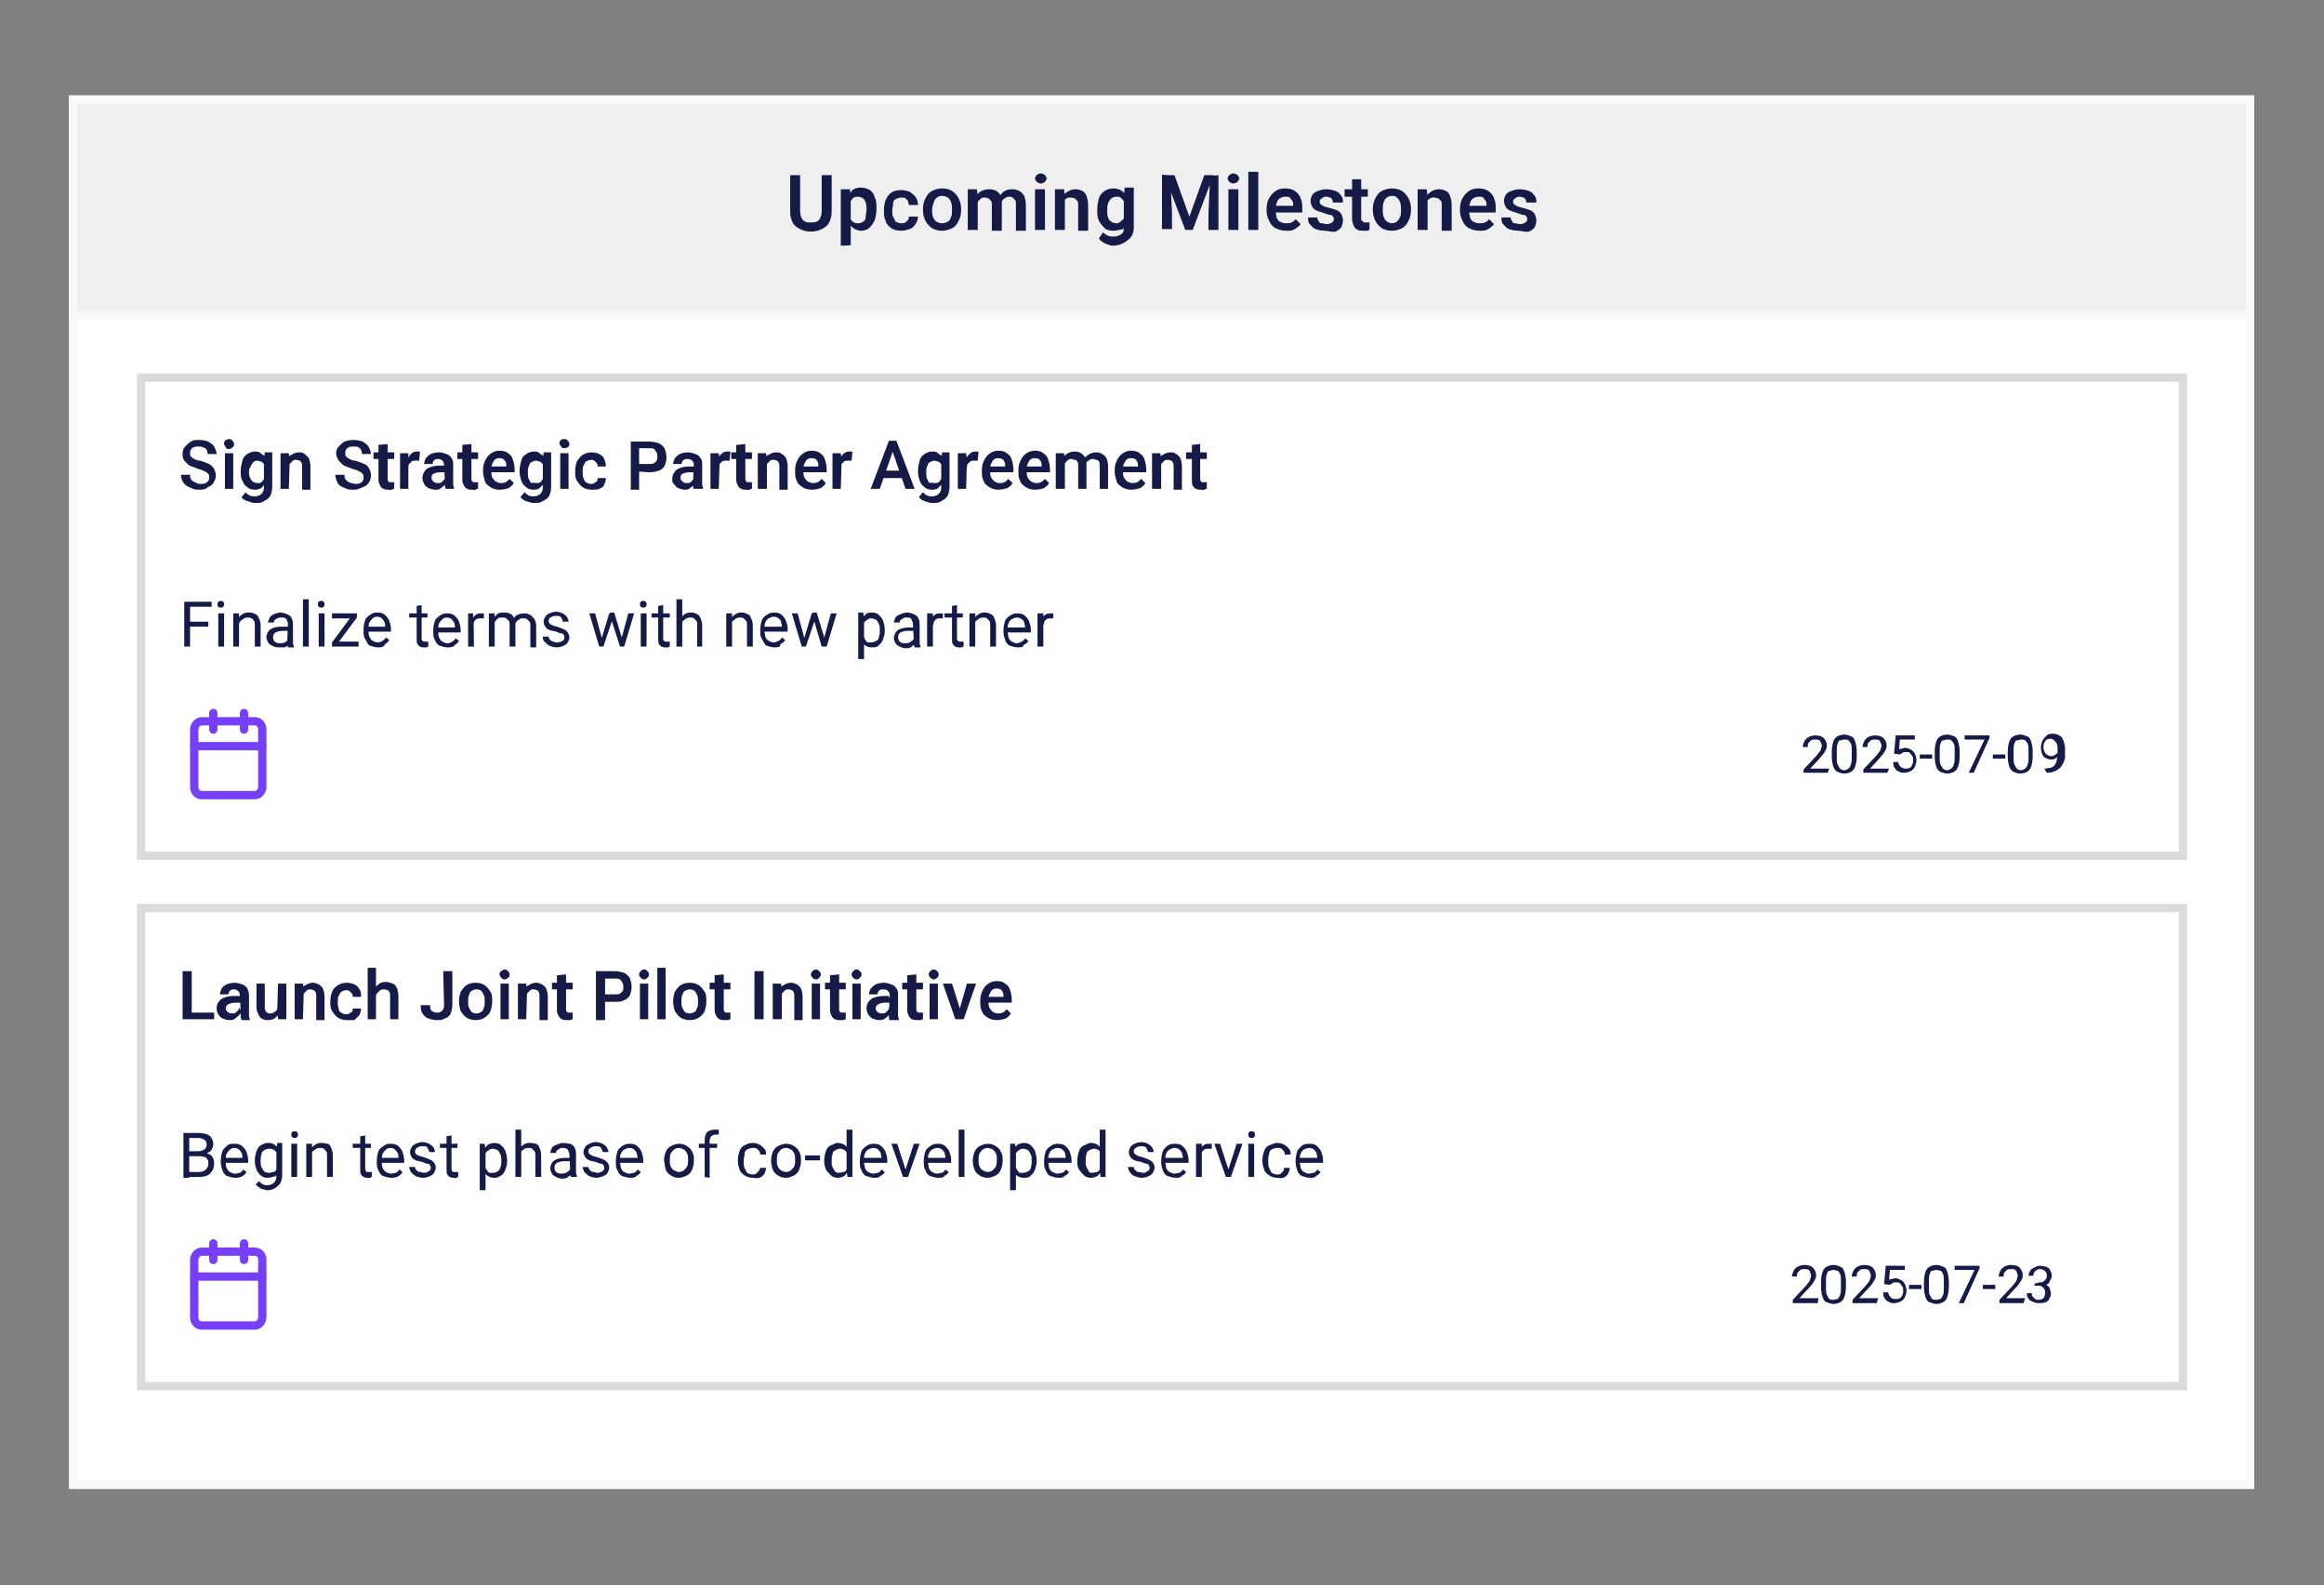 <?xml version="1.0" encoding="utf-8"?>
<!-- Generator: Adobe Illustrator 28.2.0, SVG Export Plug-In . SVG Version: 6.00 Build 0)  -->
<svg version="1.1" id="Layer_1" xmlns="http://www.w3.org/2000/svg" xmlns:xlink="http://www.w3.org/1999/xlink" x="0px" y="0px"
	 viewBox="0 0 280 191" style="enable-background:new 0 0 280 191;" xml:space="preserve">
<rect x="0" y="0" width="280" height="191" fill="#808080" stroke="none"/>
<style type="text/css">
	.st0{fill:#FFFFFF;stroke:#F9F9F9;stroke-miterlimit:10;}
	.st1{fill:#EFEFEF;stroke:#F9F9F9;stroke-miterlimit:10;}
	.st2{fill:#161A46;}
	.st3{fill:#FFFFFF;stroke:#DBDBDB;stroke-miterlimit:10;}
	.st4{fill:none;stroke:#763FF9;stroke-linecap:round;stroke-linejoin:round;}
</style>
<rect x="8.8" y="12" class="st0" width="262.3" height="166.9"/>
<rect x="8.8" y="12" class="st1" width="262.3" height="25.9"/>
<path class="st2" d="M100.2,21.1v4.4c0,0.5-0.1,0.9-0.3,1.3s-0.5,0.6-0.9,0.8s-0.8,0.3-1.3,0.3s-0.9-0.1-1.3-0.3s-0.7-0.4-0.9-0.8
	s-0.3-0.8-0.3-1.3v-4.4h1.2v4.4c0,0.3,0.1,0.6,0.2,0.8c0.1,0.2,0.2,0.3,0.4,0.4s0.4,0.1,0.7,0.1s0.5,0,0.7-0.1s0.3-0.2,0.4-0.4
	c0.1-0.2,0.2-0.5,0.2-0.8v-4.4L100.2,21.1L100.2,21.1z"/>
<path class="st2" d="M101.3,29.6v-6.8h1.1l0.1,0.9v5.8C102.5,29.6,101.3,29.6,101.3,29.6z M103.8,27.8c-0.3,0-0.6-0.1-0.8-0.2
	c-0.2-0.1-0.4-0.3-0.6-0.5c-0.2-0.2-0.3-0.5-0.4-0.8s-0.2-0.6-0.2-0.9v-0.3c0.1-0.5,0.2-0.9,0.3-1.3c0.2-0.4,0.4-0.6,0.6-0.9
	c0.3-0.2,0.6-0.3,1-0.3s0.8,0.1,1.1,0.3c0.3,0.2,0.5,0.5,0.6,0.9c0.2,0.4,0.2,0.8,0.2,1.3v0.1c0,0.5-0.1,0.9-0.2,1.3
	c-0.2,0.4-0.4,0.7-0.6,0.9S104.2,27.8,103.8,27.8L103.8,27.8z M103.4,26.9c0.2,0,0.5-0.1,0.6-0.2c0.2-0.1,0.3-0.3,0.3-0.6
	s0.1-0.5,0.1-0.8v-0.1c0-0.3,0-0.5-0.1-0.8s-0.2-0.4-0.3-0.5c-0.2-0.1-0.4-0.2-0.6-0.2c-0.2,0-0.3,0-0.5,0.1s-0.2,0.1-0.3,0.3
	c-0.1,0.1-0.2,0.2-0.2,0.4s-0.1,0.3-0.1,0.5v0.8c0,0.2,0.1,0.4,0.2,0.6s0.2,0.3,0.4,0.4S103.2,26.9,103.4,26.9z"/>
<path class="st2" d="M108.6,27.8c-0.5,0-0.9-0.1-1.2-0.3s-0.6-0.5-0.7-0.9c-0.2-0.4-0.2-0.8-0.2-1.2v-0.1c0-0.5,0.1-0.9,0.2-1.2
	c0.2-0.4,0.4-0.7,0.7-0.9s0.7-0.3,1.2-0.3c0.4,0,0.7,0.1,1,0.2c0.3,0.2,0.5,0.4,0.7,0.6c0.2,0.3,0.3,0.6,0.3,1h-1.1
	c0-0.2-0.1-0.3-0.1-0.5c-0.1-0.1-0.2-0.2-0.3-0.3c-0.1-0.1-0.3-0.1-0.5-0.1c-0.3,0-0.5,0.1-0.7,0.2s-0.3,0.3-0.3,0.6
	s-0.1,0.5-0.1,0.7v0.1c0,0.3,0,0.5,0.1,0.7s0.2,0.4,0.3,0.6c0.2,0.1,0.4,0.2,0.7,0.2c0.2,0,0.3,0,0.5-0.1c0.1-0.1,0.2-0.2,0.3-0.3
	s0.1-0.3,0.1-0.4h1.1c0,0.3-0.1,0.6-0.3,0.9s-0.4,0.5-0.7,0.6C109.3,27.7,108.9,27.8,108.6,27.8L108.6,27.8z"/>
<path class="st2" d="M111.2,25.2c0-0.5,0.1-0.9,0.3-1.3c0.2-0.4,0.4-0.7,0.8-0.9s0.8-0.3,1.2-0.3s0.9,0.1,1.2,0.3s0.6,0.5,0.8,0.9
	s0.3,0.8,0.3,1.3v0.1c0,0.5-0.1,0.9-0.3,1.3c-0.2,0.4-0.4,0.7-0.8,0.9s-0.8,0.3-1.2,0.3s-0.9-0.1-1.2-0.3s-0.6-0.5-0.8-0.9
	S111.2,25.8,111.2,25.2C111.2,25.3,111.2,25.2,111.2,25.2z M112.3,25.3c0,0.3,0,0.5,0.1,0.8s0.2,0.4,0.4,0.6
	c0.2,0.1,0.4,0.2,0.7,0.2s0.5-0.1,0.7-0.2s0.3-0.3,0.4-0.6c0.1-0.2,0.1-0.5,0.1-0.8v-0.1c0-0.3,0-0.5-0.1-0.8s-0.2-0.4-0.4-0.6
	c-0.2-0.1-0.4-0.2-0.7-0.2s-0.5,0.1-0.6,0.2c-0.2,0.1-0.3,0.3-0.4,0.6C112.4,24.7,112.3,24.9,112.3,25.3L112.3,25.3L112.3,25.3z"/>
<path class="st2" d="M117.8,27.7h-1.2v-4.9h1.1l0.1,1C117.8,23.8,117.8,27.7,117.8,27.7z M117.2,25.1c0-0.5,0.1-0.9,0.2-1.2
	c0.2-0.4,0.4-0.6,0.7-0.8c0.3-0.2,0.7-0.3,1.1-0.3s0.8,0.1,1.1,0.4s0.4,0.7,0.4,1.3v3.3h-1.2v-3.1c0-0.2,0-0.4-0.1-0.5
	c-0.1-0.1-0.2-0.2-0.3-0.3c-0.1,0-0.3-0.1-0.4-0.1c-0.2,0-0.4,0-0.5,0.1s-0.2,0.2-0.3,0.3s-0.2,0.3-0.2,0.5s-0.1,0.4-0.1,0.6
	L117.2,25.1L117.2,25.1z M120.1,25c0-0.4,0.1-0.8,0.2-1.1c0.1-0.3,0.4-0.6,0.6-0.8c0.3-0.2,0.6-0.3,1.1-0.3c0.3,0,0.6,0.1,0.8,0.2
	s0.4,0.3,0.6,0.6c0.1,0.3,0.2,0.6,0.2,1.1v3.1h-1.2v-3.2c0-0.2,0-0.4-0.1-0.5c-0.1-0.1-0.2-0.2-0.3-0.3s-0.3-0.1-0.4-0.1
	s-0.3,0-0.4,0.1s-0.2,0.1-0.3,0.2s-0.2,0.2-0.2,0.4c0,0.1-0.1,0.3-0.1,0.5L120.1,25L120.1,25z"/>
<path class="st2" d="M125.4,20.9c0.2,0,0.4,0.1,0.5,0.2c0.1,0.1,0.2,0.3,0.2,0.4s-0.1,0.3-0.2,0.4s-0.3,0.2-0.5,0.2
	s-0.4-0.1-0.5-0.2s-0.2-0.3-0.2-0.4s0.1-0.3,0.2-0.4S125.2,20.9,125.4,20.9z M125.9,27.7h-1.2v-4.9h1.2V27.7z"/>
<path class="st2" d="M128.3,27.7h-1.2v-4.9h1.1l0.1,1V27.7z M127.7,25.1c0-0.5,0.1-0.9,0.2-1.2c0.2-0.4,0.4-0.6,0.7-0.8
	s0.6-0.3,1-0.3c0.3,0,0.6,0.1,0.8,0.2s0.4,0.3,0.5,0.6s0.2,0.6,0.2,1.1v3.1h-1.2v-3.1c0-0.2,0-0.4-0.1-0.5c-0.1-0.1-0.2-0.2-0.3-0.3
	c-0.1,0-0.3-0.1-0.5-0.1s-0.4,0-0.5,0.1s-0.3,0.2-0.4,0.3s-0.2,0.3-0.2,0.5s-0.1,0.4-0.1,0.6L127.7,25.1L127.7,25.1z"/>
<path class="st2" d="M134.1,27.8c-0.4,0-0.8-0.1-1-0.3s-0.5-0.5-0.7-0.9s-0.2-0.8-0.2-1.3v-0.1c0-0.5,0.1-0.9,0.2-1.3
	s0.4-0.7,0.7-0.9s0.6-0.3,1.1-0.3c0.3,0,0.6,0.1,0.8,0.2s0.4,0.3,0.6,0.5c0.1,0.2,0.3,0.5,0.4,0.8c0.1,0.3,0.1,0.6,0.2,1v0.3
	c-0.1,0.5-0.2,0.9-0.3,1.2c-0.1,0.4-0.4,0.6-0.6,0.9C134.8,27.7,134.5,27.8,134.1,27.8L134.1,27.8z M134.2,29.6
	c-0.2,0-0.4,0-0.6-0.1s-0.4-0.1-0.7-0.3s-0.4-0.3-0.5-0.5l0.5-0.7c0.2,0.2,0.4,0.3,0.6,0.4s0.4,0.1,0.7,0.1c0.4,0,0.6-0.1,0.9-0.3
	s0.3-0.5,0.3-0.9v-3.6l0.1-1.1h1.1v4.8c0,0.4-0.1,0.8-0.3,1.1c-0.2,0.3-0.5,0.5-0.8,0.7S134.6,29.6,134.2,29.6L134.2,29.6z
	 M134.4,26.9c0.2,0,0.4,0,0.6-0.2s0.3-0.2,0.4-0.4s0.1-0.4,0.2-0.6v-0.7c0-0.2-0.1-0.4-0.1-0.5s-0.1-0.3-0.2-0.4
	c-0.1-0.1-0.2-0.2-0.3-0.3c-0.1-0.1-0.3-0.1-0.5-0.1c-0.2,0-0.5,0.1-0.6,0.2s-0.3,0.3-0.4,0.6s-0.1,0.5-0.1,0.8v0.1
	c0,0.3,0,0.5,0.1,0.8s0.2,0.4,0.4,0.5C133.9,26.8,134.1,26.8,134.4,26.9L134.4,26.9z"/>
<path class="st2" d="M141,21.1l0.2,4.5v2H140v-6.6C140,21.1,141,21.1,141,21.1z M141.5,21.1l1.8,5l1.8-5h1.1l-2.5,6.6h-0.9l-2.5-6.6
	H141.5L141.5,21.1z M146.8,21.1v6.6h-1.2v-2l0.2-4.5L146.8,21.1L146.8,21.1z"/>
<path class="st2" d="M148.6,20.9c0.2,0,0.4,0.1,0.5,0.2c0.1,0.1,0.2,0.3,0.2,0.4s-0.1,0.3-0.2,0.4s-0.3,0.2-0.5,0.2
	s-0.4-0.1-0.5-0.2s-0.2-0.3-0.2-0.4s0.1-0.3,0.2-0.4S148.4,20.9,148.6,20.9z M149.2,27.7h-1.2v-4.9h1.2V27.7z"/>
<path class="st2" d="M151.6,27.7h-1.2v-7h1.2V27.7z"/>
<path class="st2" d="M155,27.8c-0.5,0-0.9-0.1-1.3-0.3c-0.4-0.2-0.6-0.5-0.8-0.9s-0.3-0.8-0.3-1.2v-0.2c0-0.5,0.1-1,0.3-1.3
	c0.2-0.4,0.5-0.7,0.8-0.9s0.7-0.3,1.1-0.3c0.5,0,0.9,0.1,1.2,0.3c0.3,0.2,0.6,0.5,0.7,0.9c0.2,0.4,0.2,0.8,0.2,1.2v0.5h-3.8v-0.8
	h2.7v-0.1c0-0.2,0-0.4-0.1-0.5s-0.2-0.3-0.3-0.4c-0.1-0.1-0.3-0.1-0.6-0.1s-0.4,0.1-0.6,0.2s-0.3,0.3-0.4,0.6s-0.1,0.5-0.1,0.8v0.2
	c0,0.3,0.1,0.5,0.1,0.7c0.1,0.2,0.2,0.4,0.4,0.5s0.4,0.2,0.7,0.2s0.5,0,0.7-0.1s0.4-0.2,0.5-0.4l0.6,0.6c-0.1,0.2-0.4,0.4-0.7,0.6
	S155.4,27.8,155,27.8L155,27.8z"/>
<path class="st2" d="M159.6,27.8c-0.4,0-0.8-0.1-1.1-0.2s-0.5-0.4-0.7-0.6s-0.2-0.5-0.2-0.8h1.1c0,0.2,0.1,0.3,0.2,0.5
	s0.2,0.2,0.4,0.2c0.1,0,0.3,0.1,0.5,0.1c0.2,0,0.3,0,0.5-0.1s0.2-0.1,0.3-0.2c0.1-0.1,0.1-0.2,0.1-0.3c0-0.1,0-0.2-0.1-0.3
	c-0.1-0.1-0.1-0.2-0.3-0.2s-0.4-0.1-0.7-0.2c-0.3-0.1-0.6-0.2-0.9-0.3c-0.3-0.1-0.5-0.3-0.6-0.5s-0.2-0.4-0.2-0.7s0.1-0.5,0.2-0.7
	c0.1-0.2,0.4-0.4,0.7-0.5c0.3-0.1,0.6-0.2,1-0.2c0.4,0,0.8,0.1,1.1,0.2s0.5,0.3,0.7,0.6c0.2,0.2,0.2,0.5,0.2,0.8h-1.2
	c0-0.2-0.1-0.4-0.2-0.5s-0.4-0.2-0.6-0.2c-0.2,0-0.3,0-0.4,0.1s-0.2,0.1-0.3,0.2c-0.1,0.1-0.1,0.2-0.1,0.3s0,0.2,0.1,0.3
	s0.2,0.1,0.3,0.2c0.1,0.1,0.3,0.1,0.6,0.2c0.4,0.1,0.7,0.2,1,0.3s0.5,0.3,0.6,0.5c0.1,0.2,0.2,0.4,0.2,0.8c0,0.3-0.1,0.5-0.2,0.8
	c-0.2,0.2-0.4,0.4-0.7,0.5S160,27.8,159.6,27.8L159.6,27.8z"/>
<path class="st2" d="M164.8,23.7h-2.8v-0.9h2.8V23.7z M164,21.6v4.7c0,0.1,0,0.3,0.1,0.3s0.1,0.1,0.2,0.2c0.1,0,0.2,0,0.3,0
	c0.1,0,0.1,0,0.2,0c0.1,0,0.1,0,0.2,0v0.9c-0.1,0-0.2,0.1-0.3,0.1c-0.1,0-0.3,0-0.4,0c-0.3,0-0.5,0-0.7-0.1s-0.4-0.2-0.5-0.5
	s-0.2-0.5-0.2-0.8v-4.8H164z"/>
<path class="st2" d="M165.4,25.2c0-0.5,0.1-0.9,0.3-1.3c0.2-0.4,0.4-0.7,0.8-0.9s0.8-0.3,1.2-0.3s0.9,0.1,1.2,0.3s0.6,0.5,0.8,0.9
	s0.3,0.8,0.3,1.3v0.1c0,0.5-0.1,0.9-0.3,1.3c-0.2,0.4-0.4,0.7-0.8,0.9s-0.8,0.3-1.2,0.3s-0.9-0.1-1.2-0.3s-0.6-0.5-0.8-0.9
	S165.4,25.8,165.4,25.2L165.4,25.2L165.4,25.2z M166.6,25.3c0,0.3,0,0.5,0.1,0.8s0.2,0.4,0.4,0.6c0.2,0.1,0.4,0.2,0.6,0.2
	s0.5-0.1,0.6-0.2s0.3-0.3,0.4-0.6c0.1-0.2,0.1-0.5,0.1-0.8v-0.1c0-0.3,0-0.5-0.1-0.8s-0.2-0.4-0.4-0.6s-0.4-0.2-0.6-0.2
	s-0.5,0.1-0.6,0.2c-0.2,0.1-0.3,0.3-0.4,0.6C166.6,24.7,166.6,24.9,166.6,25.3L166.6,25.3L166.6,25.3z"/>
<path class="st2" d="M172,27.7h-1.2v-4.9h1.1l0.1,1V27.7z M171.5,25.1c0-0.5,0.1-0.9,0.2-1.2s0.4-0.6,0.7-0.8s0.6-0.3,1-0.3
	c0.3,0,0.6,0.1,0.8,0.2s0.4,0.3,0.5,0.6s0.2,0.6,0.2,1.1v3.1h-1.2v-3.1c0-0.2,0-0.4-0.1-0.5c-0.1-0.1-0.2-0.2-0.3-0.3
	c-0.1,0-0.3-0.1-0.5-0.1s-0.4,0-0.5,0.1s-0.3,0.2-0.4,0.3s-0.2,0.3-0.2,0.5s-0.1,0.4-0.1,0.6L171.5,25.1L171.5,25.1z"/>
<path class="st2" d="M178.3,27.8c-0.5,0-0.9-0.1-1.3-0.3c-0.4-0.2-0.6-0.5-0.8-0.9s-0.3-0.8-0.3-1.2v-0.2c0-0.5,0.1-1,0.3-1.3
	c0.2-0.4,0.5-0.7,0.8-0.9s0.7-0.3,1.1-0.3c0.5,0,0.9,0.1,1.2,0.3c0.3,0.2,0.6,0.5,0.7,0.9c0.2,0.4,0.2,0.8,0.2,1.2v0.5h-3.8v-0.8
	h2.7v-0.1c0-0.2,0-0.4-0.1-0.5s-0.2-0.3-0.3-0.4c-0.1-0.1-0.3-0.1-0.6-0.1s-0.4,0.1-0.6,0.2s-0.3,0.3-0.4,0.6S177,25,177,25.3v0.2
	c0,0.3,0.1,0.5,0.1,0.7c0.1,0.2,0.2,0.4,0.4,0.5s0.4,0.2,0.7,0.2s0.5,0,0.7-0.1s0.4-0.2,0.5-0.4l0.6,0.6c-0.1,0.2-0.4,0.4-0.7,0.6
	S178.7,27.8,178.3,27.8L178.3,27.8z"/>
<path class="st2" d="M182.9,27.8c-0.4,0-0.8-0.1-1.1-0.2s-0.5-0.4-0.7-0.6s-0.2-0.5-0.2-0.8h1.1c0,0.2,0.1,0.3,0.2,0.5
	s0.2,0.2,0.4,0.2c0.1,0,0.3,0.1,0.5,0.1c0.2,0,0.3,0,0.5-0.1s0.2-0.1,0.3-0.2c0.1-0.1,0.1-0.2,0.1-0.3c0-0.1,0-0.2-0.1-0.3
	c-0.1-0.1-0.1-0.2-0.3-0.2s-0.4-0.1-0.7-0.2c-0.3-0.1-0.6-0.2-0.9-0.3c-0.3-0.1-0.5-0.3-0.6-0.5s-0.2-0.4-0.2-0.7s0.1-0.5,0.2-0.7
	c0.1-0.2,0.4-0.4,0.7-0.5c0.3-0.1,0.6-0.2,1-0.2c0.4,0,0.8,0.1,1.1,0.2s0.5,0.3,0.7,0.6c0.2,0.2,0.2,0.5,0.2,0.8h-1.2
	c0-0.2-0.1-0.4-0.2-0.5s-0.4-0.2-0.6-0.2c-0.2,0-0.3,0-0.4,0.1s-0.2,0.1-0.3,0.2c-0.1,0.1-0.1,0.2-0.1,0.3s0,0.2,0.1,0.3
	s0.2,0.1,0.3,0.2c0.1,0.1,0.3,0.1,0.6,0.2c0.4,0.1,0.7,0.2,1,0.3s0.5,0.3,0.6,0.5c0.1,0.2,0.2,0.4,0.2,0.8c0,0.3-0.1,0.5-0.2,0.8
	c-0.2,0.2-0.4,0.4-0.7,0.5S183.3,27.8,182.9,27.8L182.9,27.8z"/>
<rect x="17" y="45.5" class="st3" width="246" height="57.6"/>
<path class="st2" d="M24.1,59c-0.3,0-0.6,0-0.8-0.1c-0.3-0.1-0.5-0.2-0.7-0.3S22.1,58.2,22,58c-0.1-0.2-0.2-0.5-0.2-0.8h1.1
	c0,0.2,0,0.3,0.1,0.5s0.1,0.2,0.3,0.3s0.2,0.1,0.4,0.2s0.3,0.1,0.5,0.1c0.2,0,0.4,0,0.6-0.1c0.1-0.1,0.3-0.2,0.3-0.3
	c0.1-0.1,0.1-0.2,0.1-0.4s0-0.3-0.1-0.4c-0.1-0.1-0.2-0.2-0.4-0.3c-0.2-0.1-0.4-0.2-0.8-0.3c-0.3-0.1-0.5-0.2-0.8-0.3
	s-0.4-0.2-0.6-0.4s-0.3-0.3-0.4-0.5c-0.1-0.2-0.1-0.4-0.1-0.7c0-0.3,0.1-0.6,0.3-0.8s0.4-0.4,0.7-0.6S23.6,53,24,53
	c0.4,0,0.8,0.1,1.1,0.2c0.3,0.2,0.6,0.4,0.7,0.6s0.3,0.6,0.3,0.9h-1.1c0-0.2,0-0.3-0.1-0.5s-0.2-0.2-0.4-0.3s-0.4-0.1-0.6-0.1
	c-0.2,0-0.4,0-0.6,0.1s-0.3,0.2-0.3,0.3c-0.1,0.1-0.1,0.2-0.1,0.4s0,0.3,0.1,0.4c0.1,0.1,0.2,0.2,0.4,0.3s0.4,0.2,0.7,0.2
	c0.4,0.1,0.8,0.3,1.1,0.4c0.3,0.2,0.5,0.4,0.6,0.6s0.2,0.5,0.2,0.8c0,0.3-0.1,0.6-0.3,0.9s-0.4,0.4-0.7,0.5
	C24.9,58.9,24.5,59,24.1,59L24.1,59z"/>
<path class="st2" d="M27.6,52.9c0.2,0,0.3,0,0.4,0.2c0.1,0.1,0.2,0.2,0.2,0.4s0,0.3-0.2,0.4c-0.1,0.1-0.2,0.2-0.4,0.2
	s-0.3,0-0.4-0.2S27,53.6,27,53.5s0-0.3,0.1-0.4S27.4,52.9,27.6,52.9z M28.1,58.9h-1v-4.3h1V58.9z"/>
<path class="st2" d="M30.7,59c-0.4,0-0.7-0.1-0.9-0.3c-0.3-0.2-0.5-0.5-0.6-0.8C29,57.6,29,57.2,29,56.8v-0.1c0-0.4,0.1-0.8,0.2-1.2
	s0.3-0.6,0.6-0.8s0.6-0.3,0.9-0.3c0.3,0,0.5,0,0.7,0.2s0.4,0.2,0.5,0.4c0.1,0.2,0.2,0.4,0.3,0.7c0.1,0.3,0.1,0.5,0.2,0.9v0.2
	c0,0.4-0.1,0.8-0.3,1.1s-0.3,0.6-0.5,0.8C31.4,58.9,31.1,59,30.7,59L30.7,59z M30.8,60.6c-0.2,0-0.4,0-0.6-0.1s-0.4-0.1-0.6-0.2
	c-0.2-0.1-0.4-0.2-0.5-0.4l0.5-0.6c0.1,0.2,0.3,0.3,0.5,0.4c0.2,0.1,0.4,0.1,0.6,0.1c0.3,0,0.6-0.1,0.8-0.3c0.2-0.2,0.3-0.4,0.3-0.8
	v-3.2l0.1-1h0.9v4.2c0,0.4-0.1,0.7-0.2,1c-0.2,0.3-0.4,0.5-0.7,0.6C31.6,60.6,31.2,60.6,30.8,60.6L30.8,60.6z M31,58.2
	c0.2,0,0.4,0,0.5-0.1c0.1-0.1,0.2-0.2,0.3-0.4s0.1-0.3,0.2-0.5v-0.6c0-0.2,0-0.3-0.1-0.5c0-0.1-0.1-0.2-0.2-0.3s-0.2-0.2-0.3-0.2
	c-0.1,0-0.3-0.1-0.4-0.1c-0.2,0-0.4,0.1-0.5,0.2s-0.2,0.3-0.3,0.5S30,56.5,30,56.7v0.1c0,0.2,0,0.5,0.1,0.7s0.2,0.4,0.3,0.5
	C30.6,58.1,30.8,58.2,31,58.2L31,58.2z"/>
<path class="st2" d="M34.8,58.9h-1v-4.3h1l0.1,0.9L34.8,58.9L34.8,58.9z M34.3,56.6c0-0.4,0.1-0.8,0.2-1.1s0.3-0.6,0.6-0.7
	c0.3-0.2,0.6-0.3,0.9-0.3c0.3,0,0.5,0,0.7,0.2s0.4,0.3,0.5,0.5s0.2,0.6,0.2,1v2.8h-1v-2.8c0-0.2,0-0.3-0.1-0.5
	c-0.1-0.1-0.1-0.2-0.2-0.2s-0.2-0.1-0.4-0.1s-0.3,0-0.4,0.1c-0.1,0.1-0.2,0.2-0.3,0.3s-0.2,0.2-0.2,0.4c0,0.2-0.1,0.3-0.1,0.5
	C34.6,56.6,34.3,56.6,34.3,56.6z"/>
<path class="st2" d="M42.6,59c-0.3,0-0.6,0-0.8-0.1c-0.3-0.1-0.5-0.2-0.7-0.3s-0.4-0.3-0.5-0.6c-0.1-0.2-0.2-0.5-0.2-0.8h1.1
	c0,0.2,0,0.3,0.1,0.5s0.2,0.2,0.3,0.3s0.2,0.1,0.4,0.2c0.2,0,0.3,0.1,0.5,0.1c0.2,0,0.4,0,0.6-0.1c0.2-0.1,0.3-0.2,0.3-0.3
	c0.1-0.1,0.1-0.2,0.1-0.4s0-0.3-0.1-0.4c-0.1-0.1-0.2-0.2-0.4-0.3c-0.2-0.1-0.4-0.2-0.8-0.3c-0.3-0.1-0.5-0.2-0.8-0.3
	s-0.4-0.2-0.6-0.4s-0.3-0.3-0.4-0.5c-0.1-0.2-0.2-0.4-0.2-0.7c0-0.3,0.1-0.6,0.3-0.8s0.4-0.4,0.7-0.6c0.3-0.1,0.7-0.2,1.1-0.2
	c0.4,0,0.8,0.1,1.1,0.2c0.3,0.2,0.6,0.4,0.7,0.6s0.3,0.6,0.3,0.9h-1.1c0-0.2,0-0.3-0.1-0.5s-0.2-0.2-0.3-0.3s-0.4-0.1-0.6-0.1
	c-0.2,0-0.4,0-0.6,0.1s-0.3,0.2-0.3,0.3c-0.1,0.1-0.1,0.2-0.1,0.4s0,0.3,0.1,0.4c0.1,0.1,0.2,0.2,0.4,0.3s0.4,0.2,0.7,0.2
	c0.4,0.1,0.8,0.3,1.1,0.4s0.5,0.4,0.6,0.6s0.2,0.5,0.2,0.8c0,0.3-0.1,0.6-0.3,0.9s-0.4,0.4-0.7,0.5C43.3,58.9,43,59,42.6,59L42.6,59
	z"/>
<path class="st2" d="M47.5,55.3H45v-0.8h2.5V55.3z M46.7,53.5v4.2c0,0.1,0,0.2,0.1,0.3s0.1,0.1,0.2,0.1c0.1,0,0.2,0,0.2,0
	c0.1,0,0.1,0,0.2,0s0.1,0,0.1,0v0.8c-0.1,0-0.2,0-0.3,0.1s-0.2,0-0.4,0c-0.2,0-0.4,0-0.6-0.1c-0.2-0.1-0.3-0.2-0.4-0.4
	c-0.1-0.2-0.2-0.4-0.2-0.7v-4.2L46.7,53.5L46.7,53.5z"/>
<path class="st2" d="M49.2,58.9h-1v-4.3h1l0,0.9V58.9L49.2,58.9z M50.5,55.5c-0.1,0-0.1,0-0.2,0s-0.1,0-0.2,0c-0.2,0-0.4,0-0.5,0.1
	c-0.1,0.1-0.2,0.2-0.3,0.3c-0.1,0.1-0.1,0.3-0.1,0.5l-0.2,0c0-0.4,0-0.7,0.1-1s0.2-0.5,0.4-0.7s0.4-0.3,0.7-0.3c0.1,0,0.1,0,0.2,0
	c0.1,0,0.1,0,0.2,0L50.5,55.5L50.5,55.5z"/>
<path class="st2" d="M53.7,56.9H53c-0.3,0-0.6,0.1-0.8,0.2S52,57.4,52,57.6c0,0.2,0.1,0.3,0.2,0.4c0.1,0.1,0.3,0.2,0.5,0.2
	c0.2,0,0.4,0,0.5-0.1c0.1-0.1,0.2-0.2,0.3-0.3s0.1-0.2,0.1-0.3l0.3,0.5c0,0.1-0.1,0.2-0.2,0.3s-0.2,0.2-0.3,0.3
	c-0.1,0.1-0.3,0.2-0.4,0.3S52.7,59,52.4,59c-0.3,0-0.5-0.1-0.8-0.2c-0.2-0.1-0.4-0.3-0.5-0.5c-0.1-0.2-0.2-0.4-0.2-0.7
	c0-0.5,0.2-0.8,0.5-1.1c0.3-0.2,0.8-0.4,1.5-0.4h0.7L53.7,56.9L53.7,56.9z M53.5,56c0-0.2-0.1-0.4-0.2-0.5s-0.3-0.2-0.5-0.2
	c-0.2,0-0.3,0-0.4,0.1s-0.2,0.1-0.2,0.2s-0.1,0.2-0.1,0.3h-1c0-0.2,0.1-0.5,0.2-0.7c0.2-0.2,0.4-0.4,0.6-0.5s0.6-0.2,1-0.2
	c0.3,0,0.6,0.1,0.9,0.2s0.5,0.3,0.6,0.5c0.2,0.2,0.2,0.5,0.2,0.8v1.9c0,0.2,0,0.4,0,0.5s0.1,0.3,0.1,0.4v0.1h-1
	c0-0.1-0.1-0.2-0.1-0.4c0-0.2,0-0.3,0-0.5L53.5,56L53.5,56z"/>
<path class="st2" d="M57.6,55.3h-2.5v-0.8h2.5V55.3z M56.8,53.5v4.2c0,0.1,0,0.2,0.1,0.3s0.1,0.1,0.2,0.1c0.1,0,0.2,0,0.2,0
	c0.1,0,0.1,0,0.2,0s0.1,0,0.1,0v0.8c-0.1,0-0.2,0-0.3,0.1s-0.2,0-0.4,0c-0.2,0-0.4,0-0.6-0.1c-0.2-0.1-0.3-0.2-0.4-0.4
	c-0.1-0.2-0.2-0.4-0.2-0.7v-4.2L56.8,53.5L56.8,53.5z"/>
<path class="st2" d="M60.2,59c-0.4,0-0.8-0.1-1.1-0.3c-0.3-0.2-0.6-0.4-0.7-0.8s-0.2-0.7-0.2-1.1v-0.2c0-0.5,0.1-0.8,0.3-1.2
	s0.4-0.6,0.7-0.8c0.3-0.2,0.6-0.3,1-0.3c0.4,0,0.8,0.1,1,0.3c0.3,0.2,0.5,0.4,0.6,0.8c0.1,0.3,0.2,0.7,0.2,1.1v0.4h-3.4v-0.7H61
	v-0.1c0-0.2,0-0.3-0.1-0.5c-0.1-0.1-0.2-0.3-0.3-0.3c-0.1-0.1-0.3-0.1-0.5-0.1s-0.4,0.1-0.5,0.2s-0.2,0.3-0.3,0.5
	c-0.1,0.2-0.1,0.5-0.1,0.7v0.2c0,0.2,0,0.5,0.1,0.7c0.1,0.2,0.2,0.3,0.4,0.5c0.2,0.1,0.4,0.2,0.6,0.2s0.4,0,0.6-0.1s0.3-0.2,0.5-0.4
	l0.5,0.5c-0.1,0.2-0.3,0.4-0.6,0.6C61,58.9,60.6,59,60.2,59L60.2,59z"/>
<path class="st2" d="M64.3,59c-0.4,0-0.7-0.1-0.9-0.3c-0.3-0.2-0.5-0.5-0.6-0.8c-0.1-0.3-0.2-0.7-0.2-1.1v-0.1
	c0-0.4,0.1-0.8,0.2-1.2s0.3-0.6,0.6-0.8s0.6-0.3,0.9-0.3c0.3,0,0.5,0,0.7,0.2s0.4,0.2,0.5,0.4c0.1,0.2,0.2,0.4,0.3,0.7
	c0.1,0.3,0.1,0.5,0.2,0.9v0.2c-0.1,0.4-0.1,0.8-0.3,1.1s-0.3,0.6-0.6,0.8C65,58.9,64.7,59,64.3,59L64.3,59z M64.4,60.6
	c-0.2,0-0.3,0-0.6-0.1s-0.4-0.1-0.6-0.2c-0.2-0.1-0.3-0.2-0.5-0.4l0.5-0.6c0.2,0.2,0.3,0.3,0.5,0.4c0.2,0.1,0.4,0.1,0.6,0.1
	c0.3,0,0.6-0.1,0.8-0.3c0.2-0.2,0.3-0.4,0.3-0.8v-3.2l0.1-1h0.9v4.2c0,0.4-0.1,0.7-0.2,1c-0.2,0.3-0.4,0.5-0.7,0.6
	C65.1,60.6,64.8,60.6,64.4,60.6L64.4,60.6z M64.6,58.2c0.2,0,0.4,0,0.5-0.1s0.2-0.2,0.3-0.4s0.1-0.3,0.2-0.5v-0.6
	c0-0.2-0.1-0.3-0.1-0.5c-0.1-0.1-0.1-0.2-0.2-0.3s-0.2-0.2-0.3-0.2s-0.3-0.1-0.4-0.1c-0.2,0-0.4,0.1-0.6,0.2s-0.2,0.3-0.3,0.5
	s-0.1,0.4-0.1,0.7v0.1c0,0.2,0,0.5,0.1,0.7s0.2,0.4,0.3,0.5C64.2,58.1,64.4,58.2,64.6,58.2L64.6,58.2z"/>
<path class="st2" d="M68,52.9c0.2,0,0.3,0,0.4,0.2c0.1,0.1,0.2,0.2,0.2,0.4s-0.1,0.3-0.2,0.4C68.3,53.9,68.2,54,68,54
	s-0.3,0-0.4-0.2s-0.2-0.2-0.2-0.4s0.1-0.3,0.2-0.4S67.8,52.9,68,52.9z M68.5,58.9h-1v-4.3h1V58.9z"/>
<path class="st2" d="M71.3,59c-0.4,0-0.8-0.1-1.1-0.3c-0.3-0.2-0.5-0.5-0.7-0.8s-0.2-0.7-0.2-1.1v-0.1c0-0.4,0.1-0.8,0.2-1.1
	c0.2-0.3,0.4-0.6,0.7-0.8s0.7-0.3,1.1-0.3c0.3,0,0.7,0.1,0.9,0.2s0.5,0.3,0.6,0.6s0.2,0.5,0.2,0.9h-1c0-0.2,0-0.3-0.1-0.4
	c-0.1-0.1-0.2-0.2-0.3-0.3c-0.1-0.1-0.3-0.1-0.4-0.1c-0.2,0-0.4,0.1-0.6,0.2c-0.1,0.1-0.2,0.3-0.3,0.5c-0.1,0.2-0.1,0.4-0.1,0.7v0.1
	c0,0.2,0,0.5,0.1,0.7s0.1,0.4,0.3,0.5s0.3,0.2,0.6,0.2c0.2,0,0.3,0,0.4-0.1s0.2-0.1,0.3-0.2s0.1-0.2,0.1-0.4h1
	c0,0.3-0.1,0.5-0.2,0.8s-0.4,0.4-0.6,0.5C72,59,71.7,59,71.3,59L71.3,59z"/>
<path class="st2" d="M76.7,56.8v-0.9h1.5c0.2,0,0.5,0,0.6-0.1s0.3-0.2,0.3-0.3c0.1-0.1,0.1-0.3,0.1-0.5s0-0.3-0.1-0.5
	c-0.1-0.2-0.2-0.3-0.3-0.4S78.5,54,78.2,54h-1.2v5H76v-5.8h2.2c0.5,0,0.8,0.1,1.2,0.2c0.3,0.2,0.6,0.4,0.7,0.7s0.2,0.6,0.2,1
	s-0.1,0.7-0.2,1c-0.2,0.3-0.4,0.5-0.7,0.6s-0.7,0.2-1.2,0.2L76.7,56.8L76.7,56.8z"/>
<path class="st2" d="M83.7,56.9h-0.7c-0.3,0-0.6,0.1-0.8,0.2S82,57.4,82,57.6c0,0.2,0.1,0.3,0.2,0.4s0.3,0.2,0.5,0.2
	c0.2,0,0.4,0,0.5-0.1c0.1-0.1,0.2-0.2,0.3-0.3s0.1-0.2,0.1-0.3l0.3,0.5c0,0.1-0.1,0.2-0.2,0.3s-0.2,0.2-0.3,0.3
	c-0.1,0.1-0.3,0.2-0.4,0.3C82.9,59,82.7,59,82.5,59c-0.3,0-0.5-0.1-0.8-0.2c-0.2-0.1-0.4-0.3-0.5-0.5C81,58.2,81,58,81,57.7
	c0-0.5,0.2-0.8,0.5-1.1c0.3-0.2,0.8-0.4,1.5-0.4h0.7L83.7,56.9L83.7,56.9z M83.6,56c0-0.2-0.1-0.4-0.2-0.5s-0.3-0.2-0.6-0.2
	c-0.2,0-0.3,0-0.4,0.1s-0.2,0.1-0.2,0.2s-0.1,0.2-0.1,0.3h-1c0-0.2,0.1-0.5,0.2-0.7c0.2-0.2,0.4-0.4,0.6-0.5s0.6-0.2,1-0.2
	c0.3,0,0.6,0.1,0.9,0.2s0.5,0.3,0.6,0.5c0.2,0.2,0.2,0.5,0.2,0.8v1.9c0,0.2,0,0.4,0,0.5s0.1,0.3,0.1,0.4v0.1h-1.1
	c-0.1-0.1-0.1-0.2-0.1-0.4c0-0.2,0-0.3,0-0.5L83.6,56L83.6,56z"/>
<path class="st2" d="M86.6,58.9h-1v-4.3h1l0.1,0.9L86.6,58.9L86.6,58.9z M87.9,55.5c-0.1,0-0.1,0-0.2,0s-0.1,0-0.2,0
	c-0.2,0-0.4,0-0.5,0.1c-0.1,0.1-0.2,0.2-0.3,0.3c-0.1,0.1-0.1,0.3-0.1,0.5l-0.2,0c0-0.4,0.1-0.7,0.1-1s0.2-0.5,0.4-0.7
	s0.4-0.3,0.7-0.3c0.1,0,0.1,0,0.2,0c0.1,0,0.1,0,0.2,0L87.9,55.5L87.9,55.5z"/>
<path class="st2" d="M90.6,55.3h-2.5v-0.8h2.5V55.3z M89.8,53.5v4.2c0,0.1,0,0.2,0.1,0.3s0.1,0.1,0.2,0.1c0.1,0,0.2,0,0.2,0
	c0.1,0,0.1,0,0.2,0s0.1,0,0.1,0v0.8c-0.1,0-0.2,0-0.3,0.1s-0.2,0-0.4,0c-0.2,0-0.4,0-0.6-0.1c-0.2-0.1-0.3-0.2-0.4-0.4
	c-0.1-0.2-0.2-0.4-0.2-0.7v-4.2L89.8,53.5L89.8,53.5z"/>
<path class="st2" d="M92.3,58.9h-1v-4.3h1l0.1,0.9V58.9L92.3,58.9z M91.8,56.6c0-0.4,0.1-0.8,0.2-1.1s0.3-0.6,0.6-0.7
	c0.3-0.2,0.6-0.3,0.9-0.3c0.3,0,0.5,0,0.7,0.2c0.2,0.1,0.4,0.3,0.5,0.5s0.2,0.6,0.2,1v2.8h-1v-2.8c0-0.2,0-0.3-0.1-0.5
	c-0.1-0.1-0.1-0.2-0.2-0.2s-0.2-0.1-0.4-0.1s-0.3,0-0.4,0.1c-0.1,0.1-0.2,0.2-0.3,0.3s-0.2,0.2-0.2,0.4c0,0.2-0.1,0.3-0.1,0.5
	C92.1,56.6,91.8,56.6,91.8,56.6z"/>
<path class="st2" d="M97.8,59c-0.4,0-0.8-0.1-1.1-0.3c-0.3-0.2-0.6-0.4-0.7-0.8c-0.2-0.3-0.2-0.7-0.2-1.1v-0.2
	c0-0.5,0.1-0.8,0.3-1.2s0.4-0.6,0.7-0.8c0.3-0.2,0.6-0.3,1-0.3c0.4,0,0.8,0.1,1,0.3c0.3,0.2,0.5,0.4,0.6,0.8
	c0.1,0.3,0.2,0.7,0.2,1.1v0.4h-3.4v-0.7h2.4v-0.1c0-0.2,0-0.3-0.1-0.5s-0.2-0.3-0.3-0.3c-0.1-0.1-0.3-0.1-0.5-0.1s-0.4,0.1-0.5,0.2
	s-0.2,0.3-0.3,0.5c-0.1,0.2-0.1,0.5-0.1,0.7v0.2c0,0.2,0,0.5,0.1,0.7c0.1,0.2,0.2,0.3,0.4,0.5c0.2,0.1,0.4,0.2,0.6,0.2
	s0.4,0,0.6-0.1s0.3-0.2,0.5-0.4l0.5,0.5c-0.1,0.2-0.3,0.4-0.6,0.6C98.6,58.9,98.2,59,97.8,59L97.8,59z"/>
<path class="st2" d="M101.3,58.9h-1v-4.3h1l0.1,0.9L101.3,58.9L101.3,58.9z M102.6,55.5c-0.1,0-0.1,0-0.2,0s-0.1,0-0.2,0
	c-0.2,0-0.4,0-0.5,0.1c-0.1,0.1-0.2,0.2-0.3,0.3c-0.1,0.1-0.1,0.3-0.1,0.5l-0.2,0c0-0.4,0.1-0.7,0.1-1s0.2-0.5,0.4-0.7
	s0.4-0.3,0.7-0.3c0.1,0,0.1,0,0.2,0c0.1,0,0.1,0,0.2,0L102.6,55.5L102.6,55.5z"/>
<path class="st2" d="M106,58.9h-1.1l2.2-5.8h0.7l-0.1,0.9L106,58.9z M109,57.6h-3.2v-0.9h3.2V57.6z M107.4,54l-0.1-0.9h0.7l2.2,5.8
	h-1.1L107.4,54z"/>
<path class="st2" d="M112.3,59c-0.4,0-0.7-0.1-0.9-0.3c-0.3-0.2-0.5-0.5-0.6-0.8c-0.1-0.3-0.2-0.7-0.2-1.1v-0.1
	c0-0.4,0.1-0.8,0.2-1.2s0.3-0.6,0.6-0.8s0.6-0.3,0.9-0.3c0.3,0,0.5,0,0.7,0.2s0.4,0.2,0.5,0.4c0.1,0.2,0.2,0.4,0.3,0.7
	c0.1,0.3,0.1,0.5,0.2,0.9v0.2c-0.1,0.4-0.1,0.8-0.3,1.1s-0.3,0.6-0.6,0.8C113,58.9,112.7,59,112.3,59L112.3,59z M112.4,60.6
	c-0.2,0-0.3,0-0.6-0.1s-0.4-0.1-0.6-0.2c-0.2-0.1-0.3-0.2-0.5-0.4l0.5-0.6c0.2,0.2,0.3,0.3,0.5,0.4c0.2,0.1,0.4,0.1,0.6,0.1
	c0.3,0,0.6-0.1,0.8-0.3c0.2-0.2,0.3-0.4,0.3-0.8v-3.2l0.1-1h0.9v4.2c0,0.4-0.1,0.7-0.2,1c-0.2,0.3-0.4,0.5-0.7,0.6
	C113.2,60.6,112.8,60.6,112.4,60.6L112.4,60.6z M112.6,58.2c0.2,0,0.4,0,0.5-0.1s0.2-0.2,0.3-0.4s0.1-0.3,0.2-0.5v-0.6
	c0-0.2-0.1-0.3-0.1-0.5c-0.1-0.1-0.1-0.2-0.2-0.3s-0.2-0.2-0.3-0.2s-0.3-0.1-0.4-0.1c-0.2,0-0.4,0.1-0.6,0.2s-0.2,0.3-0.3,0.5
	s-0.1,0.4-0.1,0.7v0.1c0,0.2,0,0.5,0.1,0.7s0.2,0.4,0.3,0.5C112.2,58.1,112.4,58.2,112.6,58.2L112.6,58.2z"/>
<path class="st2" d="M116.4,58.9h-1v-4.3h1l0.1,0.9L116.4,58.9L116.4,58.9z M117.8,55.5c-0.1,0-0.1,0-0.2,0s-0.1,0-0.2,0
	c-0.2,0-0.4,0-0.5,0.1c-0.1,0.1-0.2,0.2-0.3,0.3c-0.1,0.1-0.1,0.3-0.1,0.5l-0.2,0c0-0.4,0.1-0.7,0.1-1s0.2-0.5,0.4-0.7
	s0.4-0.3,0.7-0.3c0.1,0,0.1,0,0.2,0c0.1,0,0.1,0,0.2,0L117.8,55.5L117.8,55.5z"/>
<path class="st2" d="M120.3,59c-0.4,0-0.8-0.1-1.1-0.3c-0.3-0.2-0.6-0.4-0.7-0.8c-0.2-0.3-0.2-0.7-0.2-1.1v-0.2
	c0-0.5,0.1-0.8,0.3-1.2s0.4-0.6,0.7-0.8c0.3-0.2,0.6-0.3,1-0.3c0.4,0,0.8,0.1,1,0.3c0.3,0.2,0.5,0.4,0.6,0.8
	c0.1,0.3,0.2,0.7,0.2,1.1v0.4h-3.4v-0.7h2.4v-0.1c0-0.2,0-0.3-0.1-0.5s-0.2-0.3-0.3-0.3c-0.1-0.1-0.3-0.1-0.5-0.1s-0.4,0.1-0.5,0.2
	s-0.2,0.3-0.3,0.5c-0.1,0.2-0.1,0.5-0.1,0.7v0.2c0,0.2,0,0.5,0.1,0.7c0.1,0.2,0.2,0.3,0.4,0.5c0.2,0.1,0.4,0.2,0.6,0.2
	s0.4,0,0.6-0.1s0.3-0.2,0.5-0.4l0.5,0.5c-0.1,0.2-0.3,0.4-0.6,0.6C121,58.9,120.7,59,120.3,59L120.3,59z"/>
<path class="st2" d="M124.7,59c-0.4,0-0.8-0.1-1.1-0.3c-0.3-0.2-0.6-0.4-0.7-0.8c-0.2-0.3-0.2-0.7-0.2-1.1v-0.2
	c0-0.5,0.1-0.8,0.3-1.2s0.4-0.6,0.7-0.8c0.3-0.2,0.6-0.3,1-0.3c0.4,0,0.8,0.1,1,0.3c0.3,0.2,0.5,0.4,0.6,0.8
	c0.1,0.3,0.2,0.7,0.2,1.1v0.4h-3.4v-0.7h2.4v-0.1c0-0.2,0-0.3-0.1-0.5s-0.2-0.3-0.3-0.3c-0.1-0.1-0.3-0.1-0.5-0.1s-0.4,0.1-0.5,0.2
	s-0.2,0.3-0.3,0.5c-0.1,0.2-0.1,0.5-0.1,0.7v0.2c0,0.2,0,0.5,0.1,0.7c0.1,0.2,0.2,0.3,0.4,0.5c0.2,0.1,0.4,0.2,0.6,0.2
	s0.4,0,0.6-0.1s0.3-0.2,0.5-0.4l0.5,0.5c-0.1,0.2-0.3,0.4-0.6,0.6C125.5,58.9,125.1,59,124.7,59L124.7,59z"/>
<path class="st2" d="M128.2,58.9h-1v-4.3h1l0.1,0.9V58.9L128.2,58.9z M127.7,56.6c0-0.4,0.1-0.8,0.2-1.1c0.1-0.3,0.3-0.6,0.6-0.8
	c0.3-0.2,0.6-0.3,1-0.3s0.7,0.1,1,0.4s0.4,0.6,0.4,1.2v2.9h-1v-2.8c0-0.2,0-0.4-0.1-0.5s-0.1-0.2-0.3-0.2s-0.2-0.1-0.4-0.1
	c-0.2,0-0.3,0-0.4,0.1c-0.1,0.1-0.2,0.2-0.3,0.3s-0.1,0.2-0.2,0.4s-0.1,0.3-0.1,0.5L127.7,56.6L127.7,56.6z M130.3,56.5
	c0-0.4,0.1-0.7,0.2-1c0.1-0.3,0.3-0.5,0.6-0.7s0.6-0.3,0.9-0.3c0.3,0,0.5,0,0.8,0.2s0.4,0.3,0.5,0.5c0.1,0.2,0.2,0.5,0.2,0.9v2.8h-1
	v-2.8c0-0.2,0-0.4-0.1-0.5s-0.1-0.2-0.3-0.2s-0.2-0.1-0.4-0.1s-0.3,0-0.4,0.1s-0.2,0.1-0.3,0.2c-0.1,0.1-0.1,0.2-0.2,0.3
	c0,0.1-0.1,0.3-0.1,0.4L130.3,56.5L130.3,56.5z"/>
<path class="st2" d="M136.3,59c-0.4,0-0.8-0.1-1.1-0.3c-0.3-0.2-0.6-0.4-0.7-0.8s-0.2-0.7-0.2-1.1v-0.2c0-0.5,0.1-0.8,0.3-1.2
	s0.4-0.6,0.7-0.8c0.3-0.2,0.6-0.3,1-0.3c0.4,0,0.8,0.1,1,0.3c0.3,0.2,0.5,0.4,0.6,0.8c0.1,0.3,0.2,0.7,0.2,1.1v0.4h-3.4v-0.7h2.4
	v-0.1c0-0.2,0-0.3-0.1-0.5c-0.1-0.1-0.1-0.3-0.3-0.3c-0.1-0.1-0.3-0.1-0.5-0.1s-0.4,0.1-0.5,0.2s-0.2,0.3-0.3,0.5
	c-0.1,0.2-0.1,0.5-0.1,0.7v0.2c0,0.2,0,0.5,0.1,0.7c0.1,0.2,0.2,0.3,0.4,0.5c0.2,0.1,0.4,0.2,0.6,0.2s0.4,0,0.6-0.1
	c0.2-0.1,0.3-0.2,0.5-0.4l0.5,0.5c-0.1,0.2-0.3,0.4-0.6,0.6C137,58.9,136.7,59,136.3,59L136.3,59z"/>
<path class="st2" d="M139.8,58.9h-1v-4.3h1l0.1,0.9V58.9L139.8,58.9z M139.3,56.6c0-0.4,0.1-0.8,0.2-1.1s0.3-0.6,0.6-0.7
	c0.3-0.2,0.6-0.3,0.9-0.3c0.3,0,0.5,0,0.7,0.2c0.2,0.1,0.4,0.3,0.5,0.5s0.2,0.6,0.2,1v2.8h-1v-2.8c0-0.2,0-0.3-0.1-0.5
	c-0.1-0.1-0.1-0.2-0.2-0.2s-0.2-0.1-0.4-0.1s-0.3,0-0.4,0.1c-0.1,0.1-0.2,0.2-0.3,0.3s-0.1,0.2-0.2,0.4c0,0.2-0.1,0.3-0.1,0.5
	L139.3,56.6L139.3,56.6z"/>
<path class="st2" d="M145.4,55.3h-2.5v-0.8h2.5V55.3z M144.6,53.5v4.2c0,0.1,0,0.2,0.1,0.3s0.1,0.1,0.2,0.1c0.1,0,0.1,0,0.2,0
	c0.1,0,0.1,0,0.2,0s0.1,0,0.1,0v0.8c-0.1,0-0.2,0-0.3,0.1s-0.2,0-0.4,0c-0.2,0-0.4,0-0.6-0.1c-0.2-0.1-0.3-0.2-0.4-0.4
	c-0.1-0.2-0.1-0.4-0.1-0.7v-4.2L144.6,53.5L144.6,53.5z"/>
<path class="st2" d="M22.9,77.9h-0.7v-5.4h0.7V77.9z M25.5,73.1h-2.8v-0.6h2.8V73.1z M25.1,75.5h-2.4v-0.6h2.4V75.5z"/>
<path class="st2" d="M26.6,72.4c0.1,0,0.2,0,0.3,0.1s0.1,0.2,0.1,0.3s0,0.2-0.1,0.3c-0.1,0.1-0.2,0.1-0.3,0.1s-0.2,0-0.3-0.1
	c-0.1-0.1-0.1-0.2-0.1-0.3s0-0.2,0.1-0.3S26.5,72.4,26.6,72.4z M27,77.9h-0.7v-4H27V77.9z"/>
<path class="st2" d="M28.8,77.9h-0.7v-4h0.7l0,0.9L28.8,77.9L28.8,77.9z M28.4,75.7c0-0.4,0.1-0.7,0.2-1c0.1-0.3,0.3-0.5,0.6-0.7
	s0.5-0.2,0.9-0.2c0.3,0,0.5,0.1,0.7,0.2s0.3,0.2,0.4,0.5c0.1,0.2,0.2,0.5,0.2,0.8v2.6h-0.7v-2.6c0-0.2,0-0.4-0.1-0.5
	c-0.1-0.1-0.1-0.2-0.3-0.3s-0.3-0.1-0.4-0.1s-0.3,0-0.5,0.1c-0.1,0.1-0.3,0.2-0.4,0.3s-0.2,0.3-0.2,0.4s-0.1,0.3-0.1,0.5L28.4,75.7
	L28.4,75.7z"/>
<path class="st2" d="M34.8,76h-0.7c-0.4,0-0.7,0.1-0.9,0.2c-0.2,0.1-0.3,0.3-0.3,0.6c0,0.2,0.1,0.4,0.2,0.5c0.1,0.1,0.3,0.2,0.6,0.2
	c0.2,0,0.4,0,0.6-0.1s0.3-0.2,0.4-0.3s0.1-0.3,0.2-0.4l0.3,0.3c0,0.1-0.1,0.2-0.1,0.3c-0.1,0.1-0.2,0.2-0.3,0.4
	c-0.1,0.1-0.3,0.2-0.5,0.3C34,78,33.8,78,33.5,78c-0.3,0-0.5-0.1-0.7-0.2s-0.4-0.2-0.5-0.4s-0.2-0.4-0.2-0.6c0-0.4,0.2-0.8,0.5-1
	s0.8-0.3,1.3-0.3h0.8L34.8,76L34.8,76z M34.7,75.2c0-0.2-0.1-0.4-0.2-0.6s-0.3-0.2-0.6-0.2c-0.2,0-0.3,0-0.5,0.1s-0.2,0.1-0.3,0.2
	S33,74.9,33,75h-0.7c0-0.2,0.1-0.4,0.2-0.6s0.3-0.3,0.5-0.4c0.2-0.1,0.5-0.2,0.8-0.2c0.3,0,0.5,0.1,0.8,0.2c0.2,0.1,0.4,0.2,0.5,0.4
	c0.1,0.2,0.2,0.4,0.2,0.8v1.9c0,0.1,0,0.3,0,0.4c0,0.2,0.1,0.3,0.1,0.4v0.1h-0.7c0-0.1-0.1-0.2-0.1-0.3c0-0.1,0-0.2,0-0.4L34.7,75.2
	L34.7,75.2z"/>
<path class="st2" d="M37.2,77.9h-0.7v-5.7h0.7V77.9z"/>
<path class="st2" d="M38.7,72.4c0.1,0,0.2,0,0.3,0.1s0.1,0.2,0.1,0.3s0,0.2-0.1,0.3c-0.1,0.1-0.2,0.1-0.3,0.1s-0.2,0-0.3-0.1
	c-0.1-0.1-0.1-0.2-0.1-0.3s0-0.2,0.1-0.3S38.6,72.4,38.7,72.4z M39.1,77.9h-0.7v-4h0.7V77.9z"/>
<path class="st2" d="M40.4,77.9H40v-0.5l2.6-3.5h0.4v0.5L40.4,77.9L40.4,77.9z M42.8,74.5H40v-0.6h2.7V74.5z M43.2,77.9h-2.9v-0.6
	h2.9V77.9z"/>
<path class="st2" d="M45.6,78c-0.4,0-0.7-0.1-1-0.2S44.2,77.3,44,77c-0.2-0.3-0.2-0.6-0.2-1v-0.2c0-0.4,0.1-0.8,0.2-1.1
	s0.4-0.5,0.7-0.7c0.3-0.2,0.5-0.2,0.8-0.2c0.4,0,0.7,0.1,0.9,0.3c0.2,0.2,0.4,0.4,0.5,0.7c0.1,0.3,0.2,0.6,0.2,1v0.3h-3v-0.6h2.3
	v-0.1c0-0.2,0-0.3-0.1-0.5s-0.2-0.3-0.3-0.4s-0.3-0.2-0.6-0.2c-0.2,0-0.4,0.1-0.5,0.2s-0.3,0.3-0.4,0.5c-0.1,0.2-0.1,0.5-0.1,0.8
	v0.2c0,0.2,0,0.5,0.1,0.7c0.1,0.2,0.2,0.4,0.4,0.5s0.4,0.2,0.6,0.2s0.5-0.1,0.6-0.2s0.3-0.2,0.4-0.4l0.4,0.3
	c-0.1,0.2-0.3,0.4-0.5,0.5C46.3,77.9,46,78,45.6,78L45.6,78z"/>
<path class="st2" d="M51.5,74.4h-2.2v-0.5h2.2C51.5,73.9,51.5,74.4,51.5,74.4z M50.8,72.9v4c0,0.1,0,0.2,0.1,0.3s0.1,0.1,0.2,0.1
	c0.1,0,0.1,0,0.2,0c0.1,0,0.1,0,0.2,0c0.1,0,0.1,0,0.1,0v0.6c0,0-0.1,0-0.2,0.1c-0.1,0-0.2,0-0.3,0c-0.2,0-0.3,0-0.5-0.1
	s-0.2-0.2-0.3-0.3s-0.1-0.4-0.1-0.6v-4L50.8,72.9L50.8,72.9z"/>
<path class="st2" d="M54,78c-0.4,0-0.7-0.1-1-0.2s-0.5-0.4-0.6-0.7c-0.2-0.3-0.2-0.6-0.2-1v-0.2c0-0.4,0.1-0.8,0.2-1.1
	s0.4-0.5,0.7-0.7c0.3-0.2,0.5-0.2,0.8-0.2c0.4,0,0.7,0.1,0.9,0.3c0.2,0.2,0.4,0.4,0.5,0.7c0.1,0.3,0.2,0.6,0.2,1v0.3h-3v-0.6h2.3
	v-0.1c0-0.2,0-0.3-0.1-0.5s-0.2-0.3-0.3-0.4s-0.3-0.2-0.6-0.2c-0.2,0-0.4,0.1-0.5,0.2s-0.3,0.3-0.4,0.5c-0.1,0.2-0.1,0.5-0.1,0.8
	v0.2c0,0.2,0,0.5,0.1,0.7c0.1,0.2,0.2,0.4,0.4,0.5s0.4,0.2,0.6,0.2s0.5-0.1,0.6-0.2s0.3-0.2,0.4-0.4l0.4,0.3
	c-0.1,0.2-0.3,0.4-0.5,0.5C54.7,77.9,54.4,78,54,78L54,78z"/>
<path class="st2" d="M57.1,77.9h-0.7v-4H57l0,0.6C57.1,74.5,57.1,77.9,57.1,77.9z M58.3,74.5c-0.1,0-0.1,0-0.2,0c0,0-0.1,0-0.2,0
	c-0.2,0-0.4,0-0.5,0.1s-0.3,0.2-0.3,0.4S57,75.3,57,75.5l-0.2,0.1c0-0.3,0-0.6,0.1-0.9s0.2-0.5,0.4-0.6c0.2-0.2,0.4-0.2,0.7-0.2
	c0,0,0.1,0,0.2,0c0.1,0,0.1,0,0.1,0V74.5L58.3,74.5z"/>
<path class="st2" d="M59.6,77.9h-0.7v-4h0.7l0,0.8L59.6,77.9L59.6,77.9z M59.2,75.7c0-0.4,0.1-0.7,0.2-1c0.1-0.3,0.3-0.5,0.5-0.7
	c0.2-0.2,0.5-0.2,0.9-0.2c0.4,0,0.7,0.1,0.9,0.3s0.4,0.6,0.4,1.1v2.7h-0.7v-2.6c0-0.2,0-0.4-0.1-0.5c-0.1-0.1-0.2-0.2-0.3-0.3
	s-0.3-0.1-0.5-0.1c-0.2,0-0.4,0-0.5,0.1s-0.2,0.2-0.3,0.3c-0.1,0.1-0.1,0.3-0.2,0.4s0,0.3,0,0.5L59.2,75.7L59.2,75.7z M61.6,75.5
	c0-0.3,0.1-0.6,0.2-0.8c0.1-0.3,0.3-0.5,0.5-0.6s0.5-0.2,0.9-0.2c0.3,0,0.5,0.1,0.7,0.2c0.2,0.1,0.3,0.3,0.5,0.5
	c0.1,0.2,0.2,0.5,0.2,0.8v2.6h-0.7v-2.6c0-0.2,0-0.4-0.1-0.5s-0.2-0.2-0.3-0.3s-0.3-0.1-0.5-0.1c-0.2,0-0.3,0-0.4,0.1
	s-0.2,0.1-0.3,0.2s-0.1,0.2-0.2,0.3c0,0.1-0.1,0.2-0.1,0.4L61.6,75.5L61.6,75.5z"/>
<path class="st2" d="M67.1,78c-0.3,0-0.7-0.1-0.9-0.2c-0.2-0.1-0.4-0.3-0.6-0.5s-0.2-0.4-0.2-0.6h0.7c0,0.2,0.1,0.3,0.2,0.4
	s0.2,0.2,0.4,0.2c0.1,0.1,0.3,0.1,0.4,0.1c0.2,0,0.3,0,0.5-0.1s0.2-0.1,0.3-0.2s0.1-0.2,0.1-0.3c0-0.1,0-0.2-0.1-0.3
	c0-0.1-0.1-0.2-0.3-0.2s-0.3-0.1-0.6-0.2c-0.3-0.1-0.6-0.1-0.8-0.2c-0.2-0.1-0.4-0.2-0.5-0.4s-0.2-0.3-0.2-0.6s0.1-0.4,0.2-0.6
	s0.3-0.3,0.5-0.4s0.5-0.2,0.8-0.2c0.3,0,0.6,0.1,0.8,0.2s0.4,0.3,0.5,0.4c0.1,0.2,0.2,0.4,0.2,0.6h-0.7c0-0.2-0.1-0.3-0.2-0.5
	s-0.3-0.2-0.6-0.2c-0.2,0-0.3,0-0.5,0.1s-0.2,0.1-0.3,0.2c-0.1,0.1-0.1,0.2-0.1,0.3s0,0.2,0.1,0.3c0.1,0.1,0.1,0.1,0.3,0.2
	c0.1,0.1,0.3,0.1,0.6,0.2c0.3,0.1,0.6,0.2,0.8,0.3c0.2,0.1,0.4,0.2,0.5,0.4c0.1,0.2,0.2,0.3,0.2,0.6c0,0.2-0.1,0.4-0.2,0.6
	c-0.1,0.2-0.3,0.3-0.5,0.4S67.3,78,67.1,78L67.1,78z"/>
<path class="st2" d="M72.6,77.2l0.1,0.7h-0.5l-1.2-4h0.7L72.6,77.2L72.6,77.2z M73.4,73.9h0.5l-0.1,0.7l-1.1,3.3h-0.4l0.1-0.7
	C72.4,77.2,73.4,73.9,73.4,73.9z M75,77.1l0.1,0.8h-0.4l-1.1-3.4l-0.1-0.7H74L75,77.1L75,77.1z M75.7,73.9h0.7l-1.2,4h-0.5l0.1-0.7
	L75.7,73.9L75.7,73.9z"/>
<path class="st2" d="M77.5,72.4c0.1,0,0.2,0,0.3,0.1s0.1,0.2,0.1,0.3s0,0.2-0.1,0.3c-0.1,0.1-0.2,0.1-0.3,0.1s-0.2,0-0.3-0.1
	c-0.1-0.1-0.1-0.2-0.1-0.3s0-0.2,0.1-0.3S77.4,72.4,77.5,72.4z M77.9,77.9h-0.7v-4h0.7V77.9z"/>
<path class="st2" d="M80.7,74.4h-2.2v-0.5h2.2V74.4z M79.9,72.9v4c0,0.1,0,0.2,0.1,0.3s0.1,0.1,0.2,0.1c0.1,0,0.1,0,0.2,0
	c0.1,0,0.1,0,0.2,0c0.1,0,0.1,0,0.1,0v0.6c-0.1,0-0.1,0-0.2,0.1c-0.1,0-0.2,0-0.3,0c-0.2,0-0.3,0-0.5-0.1s-0.2-0.2-0.3-0.3
	s-0.1-0.4-0.1-0.6v-4L79.9,72.9L79.9,72.9z"/>
<path class="st2" d="M82.2,77.9h-0.7v-5.7h0.7V77.9z M81.7,75.7c0-0.4,0.1-0.7,0.2-1c0.1-0.3,0.3-0.5,0.6-0.7s0.5-0.2,0.8-0.2
	c0.3,0,0.5,0.1,0.7,0.2s0.3,0.2,0.4,0.5c0.1,0.2,0.2,0.5,0.2,0.8v2.6H84v-2.6c0-0.2,0-0.4-0.1-0.5c-0.1-0.1-0.2-0.2-0.3-0.3
	c-0.1-0.1-0.3-0.1-0.4-0.1s-0.3,0-0.5,0.1c-0.1,0.1-0.3,0.2-0.4,0.3s-0.2,0.3-0.2,0.4S82,75.6,82,75.8L81.7,75.7L81.7,75.7z"/>
<path class="st2" d="M88.2,77.9h-0.7v-4h0.7l0,0.9L88.2,77.9L88.2,77.9z M87.8,75.7c0-0.4,0.1-0.7,0.2-1c0.1-0.3,0.3-0.5,0.6-0.7
	s0.5-0.2,0.8-0.2c0.3,0,0.5,0.1,0.7,0.2s0.3,0.2,0.4,0.5c0.1,0.2,0.2,0.5,0.2,0.8v2.6H90v-2.6c0-0.2,0-0.4-0.1-0.5
	c-0.1-0.1-0.2-0.2-0.3-0.3c-0.1-0.1-0.3-0.1-0.4-0.1s-0.3,0-0.5,0.1c-0.1,0.1-0.3,0.2-0.4,0.3s-0.2,0.3-0.2,0.4s-0.1,0.3-0.1,0.5
	L87.8,75.7L87.8,75.7z"/>
<path class="st2" d="M93.4,78c-0.4,0-0.7-0.1-1-0.2S92,77.3,91.8,77s-0.2-0.6-0.2-1v-0.2c0-0.4,0.1-0.8,0.2-1.1s0.4-0.5,0.7-0.7
	c0.3-0.2,0.6-0.2,0.8-0.2c0.4,0,0.7,0.1,0.9,0.3c0.2,0.2,0.4,0.4,0.5,0.7c0.1,0.3,0.2,0.6,0.2,1v0.3h-3v-0.6h2.3v-0.1
	c0-0.2-0.1-0.3-0.1-0.5s-0.2-0.3-0.3-0.4s-0.3-0.2-0.6-0.2c-0.2,0-0.4,0.1-0.6,0.2s-0.3,0.3-0.4,0.5c-0.1,0.2-0.1,0.5-0.1,0.8v0.2
	c0,0.2,0.1,0.5,0.1,0.7c0.1,0.2,0.2,0.4,0.4,0.5s0.4,0.2,0.6,0.2s0.4-0.1,0.6-0.2c0.2-0.1,0.3-0.2,0.4-0.4l0.4,0.3
	c-0.1,0.2-0.3,0.4-0.6,0.5C94.1,77.9,93.8,78,93.4,78L93.4,78z"/>
<path class="st2" d="M97,77.2l0.1,0.7h-0.5l-1.2-4h0.7L97,77.2L97,77.2z M97.8,73.9h0.5l-0.1,0.7l-1.1,3.3h-0.4l0.1-0.7
	C96.8,77.2,97.8,73.9,97.8,73.9z M99.4,77.1l0.1,0.8H99L98,74.5l-0.1-0.7h0.5L99.4,77.1L99.4,77.1z M100.1,73.9h0.7l-1.2,4h-0.5
	l0.1-0.7L100.1,73.9L100.1,73.9z"/>
<path class="st2" d="M103.4,79.4v-5.6h0.6l0.1,0.8v4.8C104,79.4,103.4,79.4,103.4,79.4z M105.2,78c-0.3,0-0.5,0-0.7-0.1
	c-0.2-0.1-0.4-0.2-0.5-0.4s-0.2-0.3-0.3-0.6s-0.1-0.5-0.2-0.8v-0.4c0-0.4,0.1-0.7,0.3-1c0.1-0.3,0.3-0.5,0.5-0.7
	c0.2-0.2,0.5-0.2,0.8-0.2s0.6,0.1,0.8,0.3s0.4,0.4,0.5,0.7s0.2,0.7,0.2,1.1v0.1c0,0.4-0.1,0.7-0.2,1c-0.1,0.3-0.3,0.6-0.5,0.7
	C105.8,77.9,105.5,78,105.2,78L105.2,78z M105,77.4c0.2,0,0.4-0.1,0.6-0.2s0.3-0.3,0.3-0.5c0.1-0.2,0.1-0.5,0.1-0.7v-0.1
	c0-0.3,0-0.5-0.1-0.7s-0.2-0.4-0.3-0.5c-0.2-0.1-0.4-0.2-0.6-0.2c-0.2,0-0.3,0-0.4,0.1c-0.1,0.1-0.2,0.1-0.3,0.2s-0.2,0.2-0.2,0.3
	s-0.1,0.3-0.1,0.4v1c0.1,0.2,0.1,0.3,0.2,0.5s0.2,0.3,0.3,0.4C104.6,77.4,104.8,77.4,105,77.4L105,77.4z"/>
<path class="st2" d="M110.1,76h-0.7c-0.4,0-0.7,0.1-0.9,0.2c-0.2,0.1-0.3,0.3-0.3,0.6c0,0.2,0.1,0.4,0.2,0.5
	c0.1,0.1,0.3,0.2,0.6,0.2c0.2,0,0.4,0,0.6-0.1c0.2-0.1,0.3-0.2,0.4-0.3s0.1-0.3,0.2-0.4l0.3,0.3c0,0.1-0.1,0.2-0.1,0.3
	c-0.1,0.1-0.2,0.2-0.3,0.4c-0.1,0.1-0.3,0.2-0.4,0.3s-0.4,0.1-0.6,0.1c-0.3,0-0.5-0.1-0.7-0.2s-0.4-0.2-0.5-0.4s-0.2-0.4-0.2-0.6
	c0-0.4,0.2-0.8,0.5-1c0.3-0.2,0.8-0.3,1.3-0.3h0.8L110.1,76L110.1,76z M110,75.2c0-0.2-0.1-0.4-0.2-0.6s-0.3-0.2-0.6-0.2
	c-0.2,0-0.3,0-0.4,0.1s-0.2,0.1-0.3,0.2s-0.1,0.2-0.1,0.3h-0.7c0-0.2,0.1-0.4,0.2-0.6s0.3-0.3,0.6-0.4c0.2-0.1,0.5-0.2,0.8-0.2
	c0.3,0,0.6,0.1,0.8,0.2c0.2,0.1,0.4,0.2,0.5,0.4s0.2,0.4,0.2,0.8v1.9c0,0.1,0,0.3,0,0.4c0,0.2,0.1,0.3,0.1,0.4v0.1h-0.7
	c0-0.1-0.1-0.2-0.1-0.3c0-0.1,0-0.2,0-0.4L110,75.2L110,75.2z"/>
<path class="st2" d="M112.4,77.9h-0.7v-4h0.7l0,0.6C112.4,74.5,112.4,77.9,112.4,77.9z M113.7,74.5c-0.1,0-0.1,0-0.2,0
	c-0.1,0-0.1,0-0.2,0c-0.2,0-0.4,0-0.5,0.1s-0.3,0.2-0.3,0.4s-0.1,0.3-0.2,0.5l-0.2,0.1c0-0.3,0-0.6,0.1-0.9s0.2-0.5,0.4-0.6
	c0.2-0.2,0.4-0.2,0.7-0.2c0.1,0,0.1,0,0.2,0c0.1,0,0.1,0,0.1,0V74.5L113.7,74.5z"/>
<path class="st2" d="M116,74.4h-2.2v-0.5h2.2V74.4z M115.3,72.9v4c0,0.1,0,0.2,0.1,0.3s0.1,0.1,0.2,0.1c0.1,0,0.1,0,0.2,0
	c0.1,0,0.1,0,0.2,0c0.1,0,0.1,0,0.1,0v0.6c-0.1,0-0.1,0-0.2,0.1c-0.1,0-0.2,0-0.3,0c-0.2,0-0.3,0-0.5-0.1s-0.2-0.2-0.3-0.3
	s-0.1-0.4-0.1-0.6v-4L115.3,72.9L115.3,72.9z"/>
<path class="st2" d="M117.5,77.9h-0.7v-4h0.7l0,0.9L117.5,77.9L117.5,77.9z M117.1,75.7c0-0.4,0.1-0.7,0.2-1
	c0.1-0.3,0.3-0.5,0.6-0.7s0.5-0.2,0.8-0.2c0.3,0,0.5,0.1,0.7,0.2s0.3,0.2,0.4,0.5c0.1,0.2,0.2,0.5,0.2,0.8v2.6h-0.7v-2.6
	c0-0.2,0-0.4-0.1-0.5c-0.1-0.1-0.2-0.2-0.3-0.3c-0.1-0.1-0.3-0.1-0.4-0.1s-0.3,0-0.5,0.1c-0.1,0.1-0.3,0.2-0.4,0.3s-0.2,0.3-0.2,0.4
	s-0.1,0.3-0.1,0.5L117.1,75.7L117.1,75.7z"/>
<path class="st2" d="M122.7,78c-0.4,0-0.7-0.1-1-0.2s-0.5-0.4-0.6-0.7s-0.2-0.6-0.2-1v-0.2c0-0.4,0.1-0.8,0.2-1.1s0.4-0.5,0.7-0.7
	c0.3-0.2,0.6-0.2,0.8-0.2c0.4,0,0.7,0.1,0.9,0.3c0.2,0.2,0.4,0.4,0.5,0.7c0.1,0.3,0.2,0.6,0.2,1v0.3h-3v-0.6h2.3v-0.1
	c0-0.2-0.1-0.3-0.1-0.5s-0.2-0.3-0.3-0.4s-0.3-0.2-0.6-0.2c-0.2,0-0.4,0.1-0.6,0.2s-0.3,0.3-0.4,0.5c-0.1,0.2-0.1,0.5-0.1,0.8v0.2
	c0,0.2,0.1,0.5,0.1,0.7c0.1,0.2,0.2,0.4,0.4,0.5s0.4,0.2,0.6,0.2s0.4-0.1,0.6-0.2c0.2-0.1,0.3-0.2,0.4-0.4l0.4,0.3
	c-0.1,0.2-0.3,0.4-0.6,0.5C123.4,77.9,123.1,78,122.7,78L122.7,78z"/>
<path class="st2" d="M125.7,77.9H125v-4h0.7l0,0.6C125.7,74.5,125.7,77.9,125.7,77.9z M127,74.5c-0.1,0-0.1,0-0.2,0
	c-0.1,0-0.1,0-0.2,0c-0.2,0-0.4,0-0.5,0.1s-0.3,0.2-0.3,0.4s-0.1,0.3-0.2,0.5l-0.2,0.1c0-0.3,0-0.6,0.1-0.9s0.2-0.5,0.4-0.6
	c0.2-0.2,0.4-0.2,0.7-0.2c0.1,0,0.1,0,0.2,0c0.1,0,0.1,0,0.1,0V74.5L127,74.5z"/>
<path class="st2" d="M220.2,93.1h-2.9v-0.4l1.5-1.6c0.2-0.2,0.3-0.4,0.4-0.5c0.1-0.1,0.2-0.3,0.2-0.4s0.1-0.2,0.1-0.3
	c0-0.2-0.1-0.4-0.2-0.6c-0.1-0.2-0.3-0.2-0.6-0.2c-0.2,0-0.4,0-0.5,0.1s-0.2,0.2-0.3,0.3c-0.1,0.1-0.1,0.3-0.1,0.5h-0.6
	c0-0.2,0.1-0.5,0.2-0.7s0.3-0.4,0.5-0.5s0.5-0.2,0.8-0.2c0.4,0,0.8,0.1,1,0.3s0.4,0.5,0.4,0.9c0,0.2,0,0.3-0.1,0.5
	c-0.1,0.2-0.2,0.4-0.3,0.5c-0.1,0.2-0.3,0.3-0.4,0.5l-1.2,1.3h2.3L220.2,93.1L220.2,93.1z"/>
<path class="st2" d="M223.7,91.2c0,0.5-0.1,0.9-0.2,1.2s-0.3,0.5-0.5,0.6c-0.2,0.1-0.5,0.2-0.8,0.2s-0.5-0.1-0.8-0.2
	c-0.2-0.1-0.4-0.3-0.5-0.6s-0.2-0.7-0.2-1.2v-0.7c0-0.5,0.1-0.9,0.2-1.2c0.1-0.3,0.3-0.5,0.5-0.6c0.2-0.1,0.5-0.2,0.8-0.2
	s0.5,0.1,0.8,0.2s0.4,0.3,0.5,0.6s0.2,0.7,0.2,1.2L223.7,91.2L223.7,91.2z M223.1,90.4c0-0.3,0-0.6-0.1-0.8
	c-0.1-0.2-0.2-0.3-0.3-0.4c-0.1-0.1-0.3-0.1-0.5-0.1s-0.3,0.1-0.5,0.1s-0.2,0.2-0.3,0.4c-0.1,0.2-0.1,0.5-0.1,0.8v0.9
	c0,0.3,0,0.6,0.1,0.8s0.2,0.4,0.3,0.5c0.1,0.1,0.3,0.2,0.5,0.2s0.3-0.1,0.5-0.2c0.1-0.1,0.2-0.2,0.3-0.5s0.1-0.5,0.1-0.8L223.1,90.4
	L223.1,90.4z"/>
<path class="st2" d="M227.4,93.1h-2.9v-0.4l1.5-1.6c0.2-0.2,0.3-0.4,0.4-0.5c0.1-0.1,0.2-0.3,0.2-0.4s0.1-0.2,0.1-0.3
	c0-0.2-0.1-0.4-0.2-0.6c-0.1-0.2-0.3-0.2-0.6-0.2c-0.2,0-0.4,0-0.5,0.1s-0.2,0.2-0.3,0.3c-0.1,0.1-0.1,0.3-0.1,0.5h-0.6
	c0-0.2,0.1-0.5,0.2-0.7s0.3-0.4,0.5-0.5s0.5-0.2,0.8-0.2c0.4,0,0.8,0.1,1,0.3s0.4,0.5,0.4,0.9c0,0.2,0,0.3-0.1,0.5
	c-0.1,0.2-0.2,0.4-0.3,0.5c-0.1,0.2-0.3,0.3-0.4,0.5l-1.2,1.3h2.3L227.4,93.1L227.4,93.1z"/>
<path class="st2" d="M228.2,90.8l0.2-2.2h2.3v0.5h-1.8l-0.1,1.2c0.1-0.1,0.2-0.1,0.3-0.1s0.3-0.1,0.4-0.1c0.3,0,0.5,0.1,0.7,0.2
	c0.2,0.1,0.4,0.3,0.5,0.5c0.1,0.2,0.2,0.5,0.2,0.8c0,0.3-0.1,0.5-0.2,0.8c-0.1,0.2-0.3,0.4-0.5,0.5s-0.5,0.2-0.8,0.2
	c-0.2,0-0.4,0-0.5-0.1c-0.2-0.1-0.3-0.1-0.4-0.2c-0.1-0.1-0.2-0.2-0.3-0.4s-0.1-0.3-0.1-0.6h0.6c0,0.2,0.1,0.4,0.3,0.6
	c0.1,0.1,0.3,0.2,0.6,0.2c0.2,0,0.3,0,0.5-0.1s0.2-0.2,0.3-0.4c0.1-0.2,0.1-0.3,0.1-0.5c0-0.2,0-0.4-0.1-0.5s-0.2-0.3-0.3-0.4
	c-0.1-0.1-0.3-0.1-0.5-0.1s-0.3,0-0.4,0.1c-0.1,0.1-0.2,0.1-0.3,0.2L228.2,90.8L228.2,90.8z"/>
<path class="st2" d="M232.8,91.4h-1.5v-0.5h1.5V91.4z"/>
<path class="st2" d="M236.1,91.2c0,0.5-0.1,0.9-0.2,1.2s-0.3,0.5-0.5,0.6c-0.2,0.1-0.5,0.2-0.8,0.2s-0.5-0.1-0.8-0.2
	c-0.2-0.1-0.4-0.3-0.5-0.6s-0.2-0.7-0.2-1.2v-0.7c0-0.5,0.1-0.9,0.2-1.2c0.1-0.3,0.3-0.5,0.5-0.6c0.2-0.1,0.5-0.2,0.8-0.2
	s0.5,0.1,0.8,0.2s0.4,0.3,0.5,0.6s0.2,0.7,0.2,1.2L236.1,91.2L236.1,91.2z M235.5,90.4c0-0.3,0-0.6-0.1-0.8
	c-0.1-0.2-0.2-0.3-0.3-0.4c-0.1-0.1-0.3-0.1-0.5-0.1s-0.3,0.1-0.5,0.1s-0.2,0.2-0.3,0.4c-0.1,0.2-0.1,0.5-0.1,0.8v0.9
	c0,0.3,0,0.6,0.1,0.8s0.2,0.4,0.3,0.5c0.1,0.1,0.3,0.2,0.5,0.2s0.3-0.1,0.5-0.2c0.1-0.1,0.2-0.2,0.3-0.5s0.1-0.5,0.1-0.8L235.5,90.4
	L235.5,90.4z"/>
<path class="st2" d="M239.7,88.9l-1.9,4.2h-0.6l1.9-4h-2.4v-0.5h3V88.9L239.7,88.9z"/>
<path class="st2" d="M241.6,91.4h-1.5v-0.5h1.5V91.4z"/>
<path class="st2" d="M244.9,91.2c0,0.5-0.1,0.9-0.2,1.2s-0.3,0.5-0.5,0.6c-0.2,0.1-0.5,0.2-0.8,0.2s-0.5-0.1-0.8-0.2
	c-0.2-0.1-0.4-0.3-0.5-0.6s-0.2-0.7-0.2-1.2v-0.7c0-0.5,0.1-0.9,0.2-1.2c0.1-0.3,0.3-0.5,0.5-0.6c0.2-0.1,0.5-0.2,0.8-0.2
	s0.5,0.1,0.8,0.2s0.4,0.3,0.5,0.6s0.2,0.7,0.2,1.2L244.9,91.2L244.9,91.2z M244.4,90.4c0-0.3,0-0.6-0.1-0.8
	c-0.1-0.2-0.2-0.3-0.3-0.4c-0.1-0.1-0.3-0.1-0.5-0.1s-0.3,0.1-0.5,0.1s-0.2,0.2-0.3,0.4c-0.1,0.2-0.1,0.5-0.1,0.8v0.9
	c0,0.3,0,0.6,0.1,0.8s0.2,0.4,0.3,0.5c0.1,0.1,0.3,0.2,0.5,0.2s0.3-0.1,0.5-0.2c0.1-0.1,0.2-0.2,0.3-0.5s0.1-0.5,0.1-0.8L244.4,90.4
	L244.4,90.4z"/>
<path class="st2" d="M246.3,92.6c0.3,0,0.6-0.1,0.8-0.1c0.2-0.1,0.4-0.2,0.5-0.4c0.1-0.2,0.2-0.3,0.2-0.5s0.1-0.4,0.1-0.6v-0.7
	c0-0.3,0-0.5-0.1-0.7c-0.1-0.2-0.2-0.3-0.3-0.4S247.2,89,247,89c-0.2,0-0.3,0.1-0.4,0.1s-0.2,0.2-0.3,0.4c-0.1,0.2-0.1,0.3-0.1,0.5
	c0,0.2,0,0.3,0.1,0.5s0.1,0.3,0.3,0.4c0.1,0.1,0.3,0.2,0.5,0.2c0.1,0,0.2,0,0.4-0.1c0.1-0.1,0.2-0.1,0.3-0.2s0.2-0.2,0.2-0.3
	s0.1-0.2,0.1-0.3h0.3c0,0.2,0,0.3-0.1,0.5c-0.1,0.2-0.2,0.3-0.3,0.4s-0.3,0.2-0.4,0.3s-0.3,0.1-0.5,0.1c-0.3,0-0.5-0.1-0.7-0.2
	s-0.3-0.3-0.4-0.6s-0.1-0.5-0.1-0.7c0-0.3,0.1-0.6,0.2-0.8c0.1-0.2,0.3-0.4,0.5-0.6s0.5-0.2,0.8-0.2c0.3,0,0.5,0.1,0.7,0.2
	c0.2,0.1,0.3,0.2,0.4,0.4s0.2,0.4,0.2,0.6c0.1,0.2,0.1,0.4,0.1,0.7v0.2c0,0.2,0,0.5,0,0.7s-0.1,0.5-0.2,0.7s-0.2,0.4-0.4,0.6
	s-0.4,0.3-0.6,0.4c-0.2,0.1-0.6,0.2-0.9,0.2h-0.1L246.3,92.6L246.3,92.6L246.3,92.6z"/>
<path class="st4" d="M24.3,86.9h6.4c0.5,0,0.9,0.4,0.9,1v6.9c0,0.5-0.4,1-0.9,1h-6.4c-0.5,0-0.9-0.4-0.9-1v-6.9
	C23.4,87.4,23.8,86.9,24.3,86.9z"/>
<line class="st4" x1="29.4" y1="85.9" x2="29.4" y2="87.9"/>
<line class="st4" x1="25.7" y1="85.9" x2="25.7" y2="87.9"/>
<line class="st4" x1="23.4" y1="89.9" x2="31.6" y2="89.9"/>
<rect x="17" y="109.4" class="st3" width="246" height="57.6"/>
<path class="st2" d="M23.1,122.8h-1.1V117h1.1V122.8z M25.8,122.8h-2.9V122h2.9V122.8z"/>
<path class="st2" d="M29,120.8h-0.7c-0.3,0-0.6,0.1-0.8,0.2s-0.3,0.3-0.3,0.5c0,0.2,0.1,0.3,0.2,0.4s0.3,0.2,0.5,0.2
	c0.2,0,0.4,0,0.5-0.1s0.2-0.2,0.3-0.3s0.1-0.2,0.1-0.3l0.3,0.5c0,0.1-0.1,0.2-0.2,0.3s-0.2,0.2-0.3,0.3s-0.3,0.2-0.4,0.3
	s-0.4,0.1-0.6,0.1c-0.3,0-0.5-0.1-0.8-0.2c-0.2-0.1-0.4-0.3-0.5-0.5c-0.1-0.2-0.2-0.4-0.2-0.7c0-0.5,0.2-0.8,0.5-1.1
	c0.3-0.2,0.8-0.4,1.5-0.4H29L29,120.8L29,120.8z M28.9,119.9c0-0.2-0.1-0.4-0.2-0.5s-0.3-0.2-0.5-0.2c-0.1,0-0.3,0-0.4,0.1
	s-0.2,0.1-0.2,0.2s-0.1,0.2-0.1,0.3h-1c0-0.2,0.1-0.5,0.2-0.7c0.1-0.2,0.4-0.4,0.6-0.5s0.6-0.2,1-0.2c0.3,0,0.6,0.1,0.9,0.2
	s0.5,0.3,0.6,0.5c0.1,0.2,0.2,0.5,0.2,0.8v1.9c0,0.2,0,0.4,0,0.6s0.1,0.3,0.1,0.4v0.1h-1c0-0.1-0.1-0.2-0.1-0.4c0-0.2,0-0.3,0-0.5
	L28.9,119.9L28.9,119.9z"/>
<path class="st2" d="M33.9,120.9c0,0.4-0.1,0.7-0.2,1c-0.1,0.3-0.3,0.5-0.5,0.7c-0.2,0.2-0.6,0.3-0.9,0.3c-0.4,0-0.8-0.1-1-0.4
	s-0.4-0.7-0.4-1.2v-2.8h1v2.8c0,0.2,0,0.3,0.1,0.5c0.1,0.1,0.1,0.2,0.2,0.2c0.1,0.1,0.2,0.1,0.3,0.1c0.3,0,0.5-0.1,0.6-0.2
	c0.2-0.1,0.3-0.2,0.3-0.4c0.1-0.2,0.1-0.4,0.1-0.6L33.9,120.9L33.9,120.9z M33.5,118.5h1v4.3h-1l-0.1-1L33.5,118.5L33.5,118.5z"/>
<path class="st2" d="M36.5,122.8h-1v-4.3h1l0.1,0.9L36.5,122.8L36.5,122.8z M36,120.5c0-0.4,0.1-0.8,0.2-1.1s0.3-0.6,0.6-0.7
	c0.3-0.2,0.6-0.3,0.9-0.3c0.3,0,0.5,0.1,0.7,0.2s0.4,0.3,0.5,0.5s0.2,0.6,0.2,1v2.8h-1V120c0-0.2,0-0.3-0.1-0.5
	c-0.1-0.1-0.1-0.2-0.2-0.2s-0.2-0.1-0.4-0.1s-0.3,0-0.4,0.1c-0.1,0.1-0.2,0.2-0.3,0.3s-0.2,0.2-0.2,0.4c0,0.2-0.1,0.3-0.1,0.5
	L36,120.5L36,120.5z"/>
<path class="st2" d="M41.8,122.9c-0.4,0-0.8-0.1-1.1-0.3c-0.3-0.2-0.5-0.5-0.7-0.8s-0.2-0.7-0.2-1.1v-0.1c0-0.4,0.1-0.8,0.2-1.1
	s0.4-0.6,0.7-0.8c0.3-0.2,0.7-0.3,1.1-0.3c0.3,0,0.7,0.1,0.9,0.2s0.5,0.3,0.6,0.6c0.2,0.2,0.2,0.5,0.2,0.9h-1c0-0.2,0-0.3-0.1-0.4
	s-0.2-0.2-0.3-0.3c-0.1-0.1-0.3-0.1-0.4-0.1c-0.2,0-0.4,0.1-0.6,0.2c-0.1,0.1-0.2,0.3-0.3,0.5s-0.1,0.4-0.1,0.7v0.1
	c0,0.2,0,0.4,0.1,0.7c0,0.2,0.1,0.4,0.3,0.5s0.3,0.2,0.6,0.2c0.2,0,0.3,0,0.4-0.1s0.2-0.1,0.3-0.2s0.1-0.2,0.1-0.4h1
	c0,0.3-0.1,0.6-0.2,0.8c-0.2,0.2-0.4,0.4-0.6,0.6C42.4,122.9,42.1,122.9,41.8,122.9L41.8,122.9z"/>
<path class="st2" d="M45.3,122.8h-1v-6.2h1V122.8z M44.8,120.5c0-0.4,0.1-0.8,0.2-1.1s0.3-0.6,0.6-0.8c0.2-0.2,0.5-0.3,0.9-0.3
	c0.3,0,0.5,0.1,0.8,0.2s0.4,0.3,0.5,0.5s0.2,0.6,0.2,1v2.8h-1V120c0-0.2,0-0.4-0.1-0.5s-0.1-0.2-0.2-0.2s-0.2-0.1-0.4-0.1
	c-0.2,0-0.3,0-0.5,0.1c-0.1,0.1-0.2,0.2-0.3,0.3s-0.2,0.2-0.2,0.4c0,0.2-0.1,0.3-0.1,0.5L44.8,120.5L44.8,120.5z"/>
<path class="st2" d="M53.4,117h1.1v4.1c0,0.4-0.1,0.7-0.2,1s-0.4,0.5-0.7,0.6c-0.3,0.2-0.6,0.2-1,0.2s-0.7-0.1-1-0.2
	s-0.5-0.3-0.7-0.6c-0.2-0.3-0.2-0.6-0.2-1h1.1c0,0.3,0.1,0.6,0.2,0.7c0.2,0.1,0.4,0.2,0.6,0.2c0.2,0,0.3,0,0.5-0.1s0.2-0.2,0.3-0.3
	c0.1-0.2,0.1-0.3,0.1-0.5L53.4,117L53.4,117z"/>
<path class="st2" d="M55.3,120.6c0-0.4,0.1-0.8,0.2-1.1c0.2-0.3,0.4-0.6,0.7-0.8s0.7-0.3,1.1-0.3s0.8,0.1,1.1,0.3s0.5,0.5,0.7,0.8
	s0.2,0.7,0.2,1.1v0.1c0,0.4-0.1,0.8-0.2,1.1s-0.4,0.6-0.7,0.8s-0.7,0.3-1.1,0.3s-0.8-0.1-1.1-0.3c-0.3-0.2-0.5-0.5-0.7-0.8
	C55.4,121.5,55.3,121.1,55.3,120.6L55.3,120.6L55.3,120.6z M56.4,120.7c0,0.2,0,0.5,0.1,0.7s0.2,0.4,0.3,0.5s0.3,0.2,0.6,0.2
	s0.4-0.1,0.6-0.2c0.2-0.1,0.2-0.3,0.3-0.5s0.1-0.4,0.1-0.7v-0.1c0-0.2,0-0.5-0.1-0.7s-0.2-0.4-0.3-0.5s-0.3-0.2-0.6-0.2
	s-0.4,0.1-0.6,0.2s-0.2,0.3-0.3,0.5S56.4,120.4,56.4,120.7L56.4,120.7L56.4,120.7z"/>
<path class="st2" d="M60.8,116.8c0.2,0,0.3,0.1,0.4,0.2s0.2,0.2,0.2,0.4s0,0.3-0.2,0.4c-0.1,0.1-0.2,0.2-0.4,0.2s-0.3-0.1-0.4-0.2
	s-0.2-0.2-0.2-0.4s0-0.3,0.2-0.4S60.6,116.8,60.8,116.8z M61.3,122.8h-1v-4.3h1C61.3,118.5,61.3,122.8,61.3,122.8z"/>
<path class="st2" d="M63.4,122.8h-1v-4.3h1l0.1,0.9L63.4,122.8L63.4,122.8z M62.9,120.5c0-0.4,0.1-0.8,0.2-1.1s0.3-0.6,0.6-0.7
	c0.3-0.2,0.6-0.3,0.9-0.3c0.3,0,0.5,0.1,0.7,0.2c0.2,0.1,0.4,0.3,0.5,0.5s0.2,0.6,0.2,1v2.8h-1V120c0-0.2,0-0.3-0.1-0.5
	c-0.1-0.1-0.1-0.2-0.2-0.2s-0.2-0.1-0.4-0.1s-0.3,0-0.4,0.1c-0.1,0.1-0.2,0.2-0.3,0.3s-0.2,0.2-0.2,0.4c0,0.2-0.1,0.3-0.1,0.5
	L62.9,120.5L62.9,120.5z"/>
<path class="st2" d="M69,119.2h-2.5v-0.8H69V119.2z M68.2,117.4v4.2c0,0.1,0,0.2,0.1,0.3s0.1,0.1,0.2,0.1c0.1,0,0.2,0,0.2,0
	c0.1,0,0.1,0,0.2,0s0.1,0,0.1,0v0.8c-0.1,0-0.2,0.1-0.3,0.1s-0.2,0-0.4,0c-0.2,0-0.4,0-0.6-0.1s-0.3-0.2-0.4-0.4
	c-0.1-0.2-0.2-0.4-0.2-0.7v-4.2L68.2,117.4L68.2,117.4z"/>
<path class="st2" d="M72.6,120.7v-0.9h1.5c0.2,0,0.5,0,0.6-0.1s0.3-0.2,0.3-0.3c0.1-0.1,0.1-0.3,0.1-0.5s0-0.3-0.1-0.5
	c-0.1-0.2-0.2-0.3-0.3-0.4s-0.4-0.1-0.6-0.1h-1.2v5h-1.1V117h2.2c0.5,0,0.8,0.1,1.2,0.2c0.3,0.2,0.6,0.4,0.7,0.7s0.2,0.6,0.2,1
	s-0.1,0.7-0.2,1c-0.2,0.3-0.4,0.5-0.7,0.6c-0.3,0.2-0.7,0.2-1.2,0.2L72.6,120.7L72.6,120.7z"/>
<path class="st2" d="M77.6,116.8c0.2,0,0.3,0.1,0.4,0.2s0.2,0.2,0.2,0.4s-0.1,0.3-0.2,0.4c-0.1,0.1-0.2,0.2-0.4,0.2
	s-0.3-0.1-0.4-0.2s-0.2-0.2-0.2-0.4s0.1-0.3,0.2-0.4S77.4,116.8,77.6,116.8z M78.1,122.8h-1v-4.3h1
	C78.1,118.5,78.1,122.8,78.1,122.8z"/>
<path class="st2" d="M80.2,122.8h-1v-6.2h1V122.8z"/>
<path class="st2" d="M81.1,120.6c0-0.4,0.1-0.8,0.2-1.1c0.2-0.3,0.4-0.6,0.7-0.8s0.7-0.3,1.1-0.3s0.8,0.1,1.1,0.3
	c0.3,0.2,0.5,0.5,0.7,0.8s0.2,0.7,0.2,1.1v0.1c0,0.4-0.1,0.8-0.2,1.1s-0.4,0.6-0.7,0.8s-0.7,0.3-1.1,0.3s-0.8-0.1-1.1-0.3
	c-0.3-0.2-0.5-0.5-0.7-0.8C81.2,121.5,81.1,121.1,81.1,120.6L81.1,120.6L81.1,120.6z M82.1,120.7c0,0.2,0,0.5,0.1,0.7
	s0.2,0.4,0.3,0.5s0.3,0.2,0.6,0.2s0.4-0.1,0.6-0.2c0.2-0.1,0.2-0.3,0.3-0.5s0.1-0.4,0.1-0.7v-0.1c0-0.2,0-0.5-0.1-0.7
	s-0.2-0.4-0.3-0.5s-0.3-0.2-0.6-0.2s-0.4,0.1-0.6,0.2s-0.2,0.3-0.3,0.5S82.1,120.4,82.1,120.7L82.1,120.7L82.1,120.7z"/>
<path class="st2" d="M88,119.2h-2.5v-0.8H88V119.2z M87.2,117.4v4.2c0,0.1,0,0.2,0.1,0.3s0.1,0.1,0.2,0.1c0.1,0,0.2,0,0.2,0
	c0.1,0,0.1,0,0.2,0s0.1,0,0.1,0v0.8c-0.1,0-0.2,0.1-0.3,0.1s-0.2,0-0.4,0c-0.2,0-0.4,0-0.6-0.1s-0.3-0.2-0.4-0.4
	c-0.1-0.2-0.2-0.4-0.2-0.7v-4.2L87.2,117.4L87.2,117.4z"/>
<path class="st2" d="M92,122.8h-1.1V117H92V122.8z"/>
<path class="st2" d="M94.1,122.8h-1v-4.3h1l0.1,0.9V122.8L94.1,122.8z M93.6,120.5c0-0.4,0.1-0.8,0.2-1.1s0.3-0.6,0.6-0.7
	c0.3-0.2,0.6-0.3,0.9-0.3c0.3,0,0.5,0.1,0.7,0.2c0.2,0.1,0.4,0.3,0.5,0.5s0.2,0.6,0.2,1v2.8h-1V120c0-0.2,0-0.3-0.1-0.5
	c-0.1-0.1-0.1-0.2-0.2-0.2s-0.2-0.1-0.4-0.1s-0.3,0-0.4,0.1c-0.1,0.1-0.2,0.2-0.3,0.3s-0.2,0.2-0.2,0.4c0,0.2-0.1,0.3-0.1,0.5
	L93.6,120.5L93.6,120.5z"/>
<path class="st2" d="M98.3,116.8c0.2,0,0.3,0.1,0.4,0.2s0.2,0.2,0.2,0.4s-0.1,0.3-0.2,0.4c-0.1,0.1-0.2,0.2-0.4,0.2
	s-0.3-0.1-0.4-0.2s-0.2-0.2-0.2-0.4s0.1-0.3,0.2-0.4S98.1,116.8,98.3,116.8z M98.8,122.8h-1v-4.3h1
	C98.8,118.5,98.8,122.8,98.8,122.8z"/>
<path class="st2" d="M101.9,119.2h-2.5v-0.8h2.5V119.2z M101.1,117.4v4.2c0,0.1,0,0.2,0.1,0.3s0.1,0.1,0.2,0.1c0.1,0,0.2,0,0.2,0
	c0.1,0,0.1,0,0.2,0s0.1,0,0.1,0v0.8c-0.1,0-0.2,0.1-0.3,0.1s-0.2,0-0.4,0c-0.2,0-0.4,0-0.6-0.1s-0.3-0.2-0.4-0.4
	c-0.1-0.2-0.2-0.4-0.2-0.7v-4.2L101.1,117.4L101.1,117.4z"/>
<path class="st2" d="M103.2,116.8c0.2,0,0.3,0.1,0.4,0.2s0.2,0.2,0.2,0.4s-0.1,0.3-0.2,0.4c-0.1,0.1-0.2,0.2-0.4,0.2
	s-0.3-0.1-0.4-0.2s-0.2-0.2-0.2-0.4s0.1-0.3,0.2-0.4S103,116.8,103.2,116.8z M103.7,122.8h-1v-4.3h1
	C103.7,118.5,103.7,122.8,103.7,122.8z"/>
<path class="st2" d="M107.3,120.8h-0.7c-0.3,0-0.6,0.1-0.8,0.2s-0.3,0.3-0.3,0.5c0,0.2,0.1,0.3,0.2,0.4s0.3,0.2,0.5,0.2
	c0.2,0,0.4,0,0.5-0.1s0.2-0.2,0.3-0.3s0.1-0.2,0.1-0.3l0.3,0.5c0,0.1-0.1,0.2-0.2,0.3s-0.2,0.2-0.3,0.3s-0.3,0.2-0.4,0.3
	c-0.2,0.1-0.4,0.1-0.6,0.1c-0.3,0-0.5-0.1-0.8-0.2c-0.2-0.1-0.4-0.3-0.5-0.5c-0.1-0.2-0.2-0.4-0.2-0.7c0-0.5,0.2-0.8,0.5-1.1
	c0.3-0.2,0.8-0.4,1.5-0.4h0.7L107.3,120.8L107.3,120.8z M107.2,119.9c0-0.2-0.1-0.4-0.2-0.5s-0.3-0.2-0.6-0.2c-0.2,0-0.3,0-0.4,0.1
	s-0.2,0.1-0.2,0.2s-0.1,0.2-0.1,0.3h-1c0-0.2,0.1-0.5,0.2-0.7c0.2-0.2,0.4-0.4,0.6-0.5s0.6-0.2,1-0.2c0.3,0,0.6,0.1,0.9,0.2
	s0.5,0.3,0.6,0.5c0.2,0.2,0.2,0.5,0.2,0.8v1.9c0,0.2,0,0.4,0,0.6s0.1,0.3,0.1,0.4v0.1h-1.1c-0.1-0.1-0.1-0.2-0.1-0.4
	c0-0.2,0-0.3,0-0.5L107.2,119.9L107.2,119.9z"/>
<path class="st2" d="M111.2,119.2h-2.5v-0.8h2.5V119.2z M110.4,117.4v4.2c0,0.1,0,0.2,0.1,0.3s0.1,0.1,0.2,0.1c0.1,0,0.2,0,0.2,0
	c0.1,0,0.1,0,0.2,0s0.1,0,0.1,0v0.8c-0.1,0-0.2,0.1-0.3,0.1s-0.2,0-0.4,0c-0.2,0-0.4,0-0.6-0.1s-0.3-0.2-0.4-0.4
	c-0.1-0.2-0.2-0.4-0.2-0.7v-4.2L110.4,117.4L110.4,117.4z"/>
<path class="st2" d="M112.5,116.8c0.2,0,0.3,0.1,0.4,0.2s0.2,0.2,0.2,0.4s-0.1,0.3-0.2,0.4c-0.1,0.1-0.2,0.2-0.4,0.2
	s-0.3-0.1-0.4-0.2s-0.2-0.2-0.2-0.4s0.1-0.3,0.2-0.4S112.3,116.8,112.5,116.8z M113,122.8h-1v-4.3h1C113,118.5,113,122.8,113,122.8z
	"/>
<path class="st2" d="M115.8,122l0,0.8h-0.7l-1.5-4.3h1.1L115.8,122L115.8,122z M116.5,118.5h1.1l-1.5,4.3h-0.7l0.1-0.8L116.5,118.5
	L116.5,118.5z"/>
<path class="st2" d="M120.1,122.9c-0.4,0-0.8-0.1-1.1-0.3c-0.3-0.2-0.6-0.4-0.7-0.8c-0.2-0.3-0.2-0.7-0.2-1.1v-0.2
	c0-0.4,0.1-0.8,0.3-1.2s0.4-0.6,0.7-0.8c0.3-0.2,0.6-0.3,1-0.3c0.4,0,0.8,0.1,1,0.3c0.3,0.2,0.5,0.4,0.6,0.8
	c0.1,0.3,0.2,0.7,0.2,1.1v0.4h-3.4v-0.7h2.4v-0.1c0-0.2,0-0.3-0.1-0.5s-0.2-0.3-0.3-0.3c-0.1-0.1-0.3-0.1-0.5-0.1s-0.4,0.1-0.5,0.2
	s-0.2,0.3-0.3,0.5s-0.1,0.5-0.1,0.7v0.2c0,0.2,0,0.5,0.1,0.7s0.2,0.3,0.4,0.5c0.2,0.1,0.4,0.2,0.6,0.2s0.4,0,0.6-0.1
	s0.3-0.2,0.5-0.4l0.5,0.5c-0.1,0.2-0.3,0.4-0.6,0.6C120.9,122.8,120.5,122.9,120.1,122.9L120.1,122.9z"/>
<path class="st2" d="M22.7,139.3v-0.6h1.2c0.3,0,0.5-0.1,0.7-0.2s0.3-0.4,0.3-0.6c0-0.3-0.1-0.5-0.3-0.6s-0.4-0.2-0.8-0.2h-1v4.8
	h-0.7v-5.4h1.8c0.5,0,1,0.1,1.3,0.3c0.3,0.2,0.5,0.6,0.5,1.1c0,0.2-0.1,0.4-0.2,0.6c-0.1,0.2-0.3,0.3-0.5,0.4
	c-0.2,0.1-0.4,0.2-0.7,0.2l-0.2,0.2L22.7,139.3L22.7,139.3z M22.4,141.8l0.4-0.6H24c0.3,0,0.6-0.1,0.8-0.3s0.3-0.4,0.3-0.7
	c0-0.2,0-0.4-0.1-0.5c-0.1-0.1-0.2-0.3-0.3-0.3s-0.4-0.1-0.6-0.1h-1v-0.6h1.4l0.1,0.2c0.3,0,0.5,0.1,0.7,0.2s0.3,0.3,0.4,0.5
	s0.1,0.4,0.1,0.6c0,0.5-0.2,0.9-0.5,1.2s-0.8,0.4-1.3,0.4H22.4L22.4,141.8z"/>
<path class="st2" d="M28.4,141.9c-0.4,0-0.7-0.1-1-0.2s-0.5-0.4-0.6-0.7c-0.1-0.3-0.2-0.6-0.2-1v-0.2c0-0.4,0.1-0.8,0.2-1.1
	s0.4-0.5,0.6-0.7s0.5-0.2,0.9-0.2c0.4,0,0.7,0.1,0.9,0.3s0.4,0.4,0.5,0.7c0.1,0.3,0.2,0.6,0.2,1v0.3h-3v-0.6h2.3v-0.1
	c0-0.2,0-0.4-0.1-0.5c-0.1-0.2-0.2-0.3-0.3-0.4s-0.3-0.2-0.6-0.2c-0.2,0-0.4,0.1-0.5,0.2s-0.3,0.3-0.4,0.5c-0.1,0.2-0.1,0.5-0.1,0.8
	v0.2c0,0.2,0,0.5,0.1,0.7c0.1,0.2,0.2,0.4,0.4,0.5s0.4,0.2,0.6,0.2s0.5-0.1,0.6-0.1c0.2-0.1,0.3-0.2,0.4-0.4l0.4,0.3
	c-0.1,0.2-0.3,0.4-0.5,0.5C29.1,141.8,28.8,141.9,28.4,141.9L28.4,141.9z"/>
<path class="st2" d="M32.2,141.9c-0.3,0-0.6-0.1-0.8-0.3c-0.2-0.2-0.4-0.4-0.5-0.7s-0.2-0.6-0.2-1v-0.1c0-0.4,0.1-0.8,0.2-1.1
	c0.1-0.3,0.3-0.6,0.5-0.7s0.5-0.3,0.8-0.3c0.2,0,0.5,0,0.7,0.1c0.2,0.1,0.3,0.2,0.5,0.4s0.2,0.4,0.3,0.6c0.1,0.2,0.1,0.5,0.2,0.8
	v0.4c0,0.4-0.1,0.7-0.2,1c-0.1,0.3-0.3,0.5-0.5,0.7C32.8,141.8,32.5,141.9,32.2,141.9L32.2,141.9z M32.3,143.4c-0.1,0-0.3,0-0.5-0.1
	c-0.2,0-0.4-0.1-0.5-0.2c-0.2-0.1-0.3-0.2-0.5-0.4l0.4-0.4c0.2,0.2,0.3,0.3,0.5,0.4c0.2,0.1,0.4,0.1,0.5,0.1c0.3,0,0.6-0.1,0.8-0.3
	c0.2-0.2,0.3-0.4,0.3-0.8v-3.1l0.1-0.9H34v3.9c0,0.4-0.1,0.6-0.2,0.9c-0.1,0.2-0.3,0.4-0.6,0.6S32.6,143.4,32.3,143.4L32.3,143.4z
	 M32.4,141.3c0.2,0,0.4-0.1,0.6-0.1c0.2-0.1,0.3-0.2,0.3-0.4s0.2-0.3,0.2-0.5v-0.9c0-0.1-0.1-0.3-0.1-0.4c0-0.1-0.1-0.2-0.2-0.3
	c-0.1-0.1-0.2-0.2-0.3-0.2c-0.1-0.1-0.3-0.1-0.5-0.1c-0.2,0-0.5,0.1-0.6,0.2c-0.2,0.1-0.3,0.3-0.3,0.5c-0.1,0.2-0.1,0.5-0.1,0.7v0.1
	c0,0.3,0,0.5,0.1,0.7s0.2,0.4,0.3,0.5C31.9,141.2,32.1,141.3,32.4,141.3L32.4,141.3z"/>
<path class="st2" d="M35.5,136.3c0.1,0,0.2,0,0.3,0.1s0.1,0.2,0.1,0.3s0,0.2-0.1,0.3c-0.1,0.1-0.2,0.1-0.3,0.1s-0.2,0-0.3-0.1
	c-0.1-0.1-0.1-0.2-0.1-0.3s0-0.2,0.1-0.3S35.3,136.3,35.5,136.3z M35.8,141.8h-0.7v-4h0.7V141.8z"/>
<path class="st2" d="M37.6,141.8h-0.7v-4h0.7l0,0.9L37.6,141.8L37.6,141.8z M37.2,139.6c0-0.4,0.1-0.7,0.2-1
	c0.1-0.3,0.3-0.5,0.6-0.7s0.5-0.2,0.8-0.2c0.3,0,0.5,0.1,0.7,0.1c0.2,0.1,0.3,0.2,0.4,0.5c0.1,0.2,0.2,0.5,0.2,0.9v2.6h-0.7v-2.6
	c0-0.2,0-0.4-0.1-0.5c-0.1-0.1-0.2-0.2-0.3-0.3s-0.3-0.1-0.4-0.1s-0.3,0-0.5,0.1c-0.1,0.1-0.3,0.2-0.4,0.3s-0.2,0.3-0.2,0.4
	c0,0.2-0.1,0.3-0.1,0.5L37.2,139.6L37.2,139.6z"/>
<path class="st2" d="M44.7,138.3h-2.2v-0.5h2.2C44.7,137.8,44.7,138.3,44.7,138.3z M44,136.8v4c0,0.1,0,0.2,0.1,0.3
	c0,0.1,0.1,0.1,0.2,0.1c0.1,0,0.1,0,0.2,0c0.1,0,0.1,0,0.2,0c0.1,0,0.1,0,0.1,0v0.6c0,0-0.1,0-0.2,0.1s-0.2,0-0.3,0
	c-0.2,0-0.3,0-0.5-0.1s-0.2-0.2-0.3-0.3s-0.1-0.4-0.1-0.6v-4L44,136.8L44,136.8z"/>
<path class="st2" d="M47.2,141.9c-0.4,0-0.7-0.1-1-0.2s-0.5-0.4-0.6-0.7c-0.2-0.3-0.2-0.6-0.2-1v-0.2c0-0.4,0.1-0.8,0.2-1.1
	s0.4-0.5,0.7-0.7s0.5-0.2,0.8-0.2c0.4,0,0.7,0.1,0.9,0.3c0.2,0.2,0.4,0.4,0.5,0.7c0.1,0.3,0.2,0.6,0.2,1v0.3h-3v-0.6H48v-0.1
	c0-0.2,0-0.4-0.1-0.5s-0.2-0.3-0.3-0.4s-0.3-0.2-0.6-0.2c-0.2,0-0.4,0.1-0.5,0.2s-0.3,0.3-0.4,0.5c-0.1,0.2-0.1,0.5-0.1,0.8v0.2
	c0,0.2,0,0.5,0.1,0.7c0.1,0.2,0.2,0.4,0.4,0.5s0.4,0.2,0.6,0.2s0.5-0.1,0.6-0.1c0.2-0.1,0.3-0.2,0.4-0.4l0.4,0.3
	c-0.1,0.2-0.3,0.4-0.5,0.5C47.9,141.8,47.5,141.9,47.2,141.9L47.2,141.9z"/>
<path class="st2" d="M51,141.9c-0.3,0-0.7-0.1-0.9-0.2s-0.4-0.3-0.6-0.5c-0.1-0.2-0.2-0.4-0.2-0.6H50c0,0.2,0.1,0.3,0.2,0.4
	s0.2,0.2,0.4,0.2s0.3,0.1,0.4,0.1c0.2,0,0.3,0,0.5-0.1s0.2-0.1,0.3-0.2s0.1-0.2,0.1-0.3c0-0.1,0-0.2-0.1-0.3c0-0.1-0.1-0.2-0.3-0.2
	s-0.3-0.1-0.6-0.2c-0.3-0.1-0.5-0.1-0.8-0.2c-0.2-0.1-0.4-0.2-0.5-0.4s-0.2-0.3-0.2-0.6s0.1-0.4,0.2-0.6s0.3-0.3,0.5-0.4
	s0.5-0.2,0.8-0.2c0.3,0,0.6,0.1,0.8,0.2s0.4,0.3,0.5,0.4s0.2,0.4,0.2,0.6h-0.7c0-0.2-0.1-0.3-0.2-0.5s-0.3-0.2-0.6-0.2
	c-0.2,0-0.3,0-0.5,0.1s-0.2,0.1-0.3,0.2c0,0.1-0.1,0.2-0.1,0.3s0,0.2,0.1,0.3c0,0.1,0.1,0.1,0.3,0.2c0.1,0.1,0.3,0.1,0.6,0.2
	c0.3,0.1,0.6,0.2,0.8,0.3c0.2,0.1,0.4,0.2,0.5,0.4c0.1,0.1,0.2,0.3,0.2,0.6c0,0.2-0.1,0.4-0.2,0.6c-0.1,0.2-0.3,0.3-0.5,0.4
	C51.6,141.8,51.3,141.9,51,141.9L51,141.9z"/>
<path class="st2" d="M55.1,138.3H53v-0.5h2.2C55.1,137.8,55.1,138.3,55.1,138.3z M54.4,136.8v4c0,0.1,0,0.2,0.1,0.3
	c0,0.1,0.1,0.1,0.2,0.1c0.1,0,0.1,0,0.2,0c0.1,0,0.1,0,0.2,0c0.1,0,0.1,0,0.1,0v0.6c0,0-0.1,0-0.2,0.1s-0.2,0-0.3,0
	c-0.2,0-0.3,0-0.5-0.1s-0.2-0.2-0.3-0.3s-0.1-0.4-0.1-0.6v-4L54.4,136.8L54.4,136.8z"/>
<path class="st2" d="M57.8,143.4v-5.6h0.6l0.1,0.8v4.8C58.5,143.4,57.8,143.4,57.8,143.4z M59.7,141.9c-0.3,0-0.5,0-0.7-0.1
	c-0.2-0.1-0.4-0.2-0.5-0.4s-0.2-0.4-0.3-0.6c-0.1-0.2-0.1-0.5-0.2-0.8v-0.4c0-0.4,0.1-0.7,0.3-1c0.1-0.3,0.3-0.5,0.5-0.7
	c0.2-0.1,0.5-0.2,0.8-0.2s0.6,0.1,0.8,0.3s0.4,0.4,0.5,0.7s0.2,0.7,0.2,1.1v0.1c0,0.4-0.1,0.7-0.2,1c-0.1,0.3-0.3,0.6-0.5,0.7
	S60,141.9,59.7,141.9L59.7,141.9z M59.4,141.3c0.2,0,0.5-0.1,0.6-0.2s0.3-0.3,0.3-0.5c0.1-0.2,0.1-0.5,0.1-0.7v-0.1
	c0-0.3,0-0.5-0.1-0.7s-0.2-0.4-0.3-0.5c-0.2-0.1-0.4-0.2-0.6-0.2c-0.2,0-0.3,0-0.4,0.1c-0.1,0.1-0.2,0.1-0.3,0.2s-0.2,0.2-0.2,0.3
	c-0.1,0.1-0.1,0.3-0.1,0.4v1c0,0.2,0.1,0.3,0.2,0.5c0.1,0.1,0.2,0.3,0.3,0.4C59,141.3,59.2,141.3,59.4,141.3L59.4,141.3z"/>
<path class="st2" d="M62.8,141.8h-0.7v-5.7h0.7V141.8z M62.3,139.6c0-0.4,0.1-0.7,0.2-1c0.1-0.3,0.3-0.5,0.6-0.7s0.5-0.2,0.8-0.2
	c0.3,0,0.5,0.1,0.7,0.1c0.2,0.1,0.3,0.2,0.4,0.5c0.1,0.2,0.2,0.5,0.2,0.9v2.6h-0.7v-2.6c0-0.2,0-0.4-0.1-0.5
	c-0.1-0.1-0.2-0.2-0.3-0.3c-0.1-0.1-0.3-0.1-0.4-0.1s-0.3,0-0.5,0.1c-0.1,0.1-0.3,0.2-0.4,0.3s-0.2,0.3-0.2,0.4
	c0,0.2-0.1,0.3-0.1,0.5L62.3,139.6L62.3,139.6z"/>
<path class="st2" d="M68.7,139.9h-0.7c-0.4,0-0.7,0.1-0.9,0.2c-0.2,0.1-0.3,0.3-0.3,0.6c0,0.2,0.1,0.4,0.2,0.5
	c0.1,0.1,0.3,0.2,0.6,0.2c0.2,0,0.4,0,0.6-0.1c0.2-0.1,0.3-0.2,0.4-0.3s0.1-0.3,0.2-0.4l0.3,0.3c0,0.1-0.1,0.2-0.1,0.3
	c-0.1,0.1-0.2,0.2-0.3,0.4c-0.1,0.1-0.3,0.2-0.4,0.3c-0.2,0.1-0.4,0.1-0.6,0.1c-0.3,0-0.5-0.1-0.7-0.2s-0.4-0.2-0.5-0.4
	s-0.2-0.4-0.2-0.6c0-0.4,0.2-0.8,0.5-1c0.3-0.2,0.8-0.3,1.3-0.3h0.8L68.7,139.9L68.7,139.9z M68.6,139.1c0-0.2-0.1-0.4-0.2-0.6
	c-0.1-0.1-0.3-0.2-0.6-0.2c-0.2,0-0.3,0-0.4,0.1s-0.2,0.1-0.3,0.2s-0.1,0.2-0.1,0.3h-0.7c0-0.2,0.1-0.4,0.2-0.6s0.3-0.3,0.6-0.4
	c0.2-0.1,0.5-0.2,0.8-0.2c0.3,0,0.6,0.1,0.8,0.1c0.2,0.1,0.4,0.2,0.5,0.4s0.2,0.4,0.2,0.8v1.9c0,0.1,0,0.3,0,0.4
	c0,0.1,0.1,0.3,0.1,0.4v0.1h-0.7c0-0.1-0.1-0.2-0.1-0.3c0-0.1,0-0.2,0-0.4L68.6,139.1L68.6,139.1z"/>
<path class="st2" d="M71.9,141.9c-0.3,0-0.7-0.1-0.9-0.2s-0.4-0.3-0.6-0.5c-0.1-0.2-0.2-0.4-0.2-0.6h0.7c0,0.2,0.1,0.3,0.2,0.4
	s0.2,0.2,0.4,0.2s0.3,0.1,0.4,0.1c0.2,0,0.3,0,0.5-0.1s0.2-0.1,0.3-0.2s0.1-0.2,0.1-0.3c0-0.1,0-0.2-0.1-0.3c0-0.1-0.1-0.2-0.3-0.2
	s-0.3-0.1-0.6-0.2c-0.3-0.1-0.6-0.1-0.8-0.2c-0.2-0.1-0.4-0.2-0.5-0.4s-0.2-0.3-0.2-0.6s0.1-0.4,0.2-0.6s0.3-0.3,0.5-0.4
	s0.5-0.2,0.8-0.2c0.3,0,0.6,0.1,0.8,0.2s0.4,0.3,0.5,0.4c0.1,0.2,0.2,0.4,0.2,0.6h-0.7c0-0.2-0.1-0.3-0.2-0.5s-0.3-0.2-0.6-0.2
	c-0.2,0-0.3,0-0.5,0.1s-0.2,0.1-0.3,0.2c-0.1,0.1-0.1,0.2-0.1,0.3s0,0.2,0.1,0.3c0.1,0.1,0.1,0.1,0.3,0.2c0.1,0.1,0.3,0.1,0.6,0.2
	c0.3,0.1,0.6,0.2,0.8,0.3c0.2,0.1,0.4,0.2,0.5,0.4c0.1,0.1,0.2,0.3,0.2,0.6c0,0.2-0.1,0.4-0.2,0.6c-0.1,0.2-0.3,0.3-0.5,0.4
	C72.4,141.8,72.1,141.9,71.9,141.9L71.9,141.9z"/>
<path class="st2" d="M76,141.9c-0.4,0-0.7-0.1-1-0.2s-0.5-0.4-0.6-0.7c-0.2-0.3-0.2-0.6-0.2-1v-0.2c0-0.4,0.1-0.8,0.2-1.1
	s0.4-0.5,0.7-0.7c0.3-0.2,0.6-0.2,0.8-0.2c0.4,0,0.7,0.1,0.9,0.3c0.2,0.2,0.4,0.4,0.5,0.7c0.1,0.3,0.2,0.6,0.2,1v0.3h-3v-0.6h2.3
	v-0.1c0-0.2-0.1-0.4-0.1-0.5s-0.2-0.3-0.3-0.4s-0.3-0.2-0.6-0.2c-0.2,0-0.4,0.1-0.6,0.2s-0.3,0.3-0.4,0.5c-0.1,0.2-0.1,0.5-0.1,0.8
	v0.2c0,0.2,0.1,0.5,0.1,0.7c0.1,0.2,0.2,0.4,0.4,0.5s0.4,0.2,0.6,0.2s0.4-0.1,0.6-0.1c0.2-0.1,0.3-0.2,0.4-0.4l0.4,0.3
	c-0.1,0.2-0.3,0.4-0.6,0.5C76.7,141.8,76.4,141.9,76,141.9L76,141.9z"/>
<path class="st2" d="M80,139.8c0-0.4,0.1-0.7,0.2-1s0.4-0.6,0.6-0.7s0.6-0.3,1-0.3s0.7,0.1,1,0.3c0.3,0.2,0.5,0.4,0.6,0.7
	c0.2,0.3,0.2,0.6,0.2,1v0.1c0,0.4-0.1,0.7-0.2,1s-0.4,0.6-0.6,0.7s-0.6,0.3-1,0.3s-0.7-0.1-1-0.3c-0.3-0.2-0.5-0.4-0.6-0.7
	S80.1,140.2,80,139.8L80,139.8L80,139.8z M80.7,139.8c0,0.3,0,0.5,0.1,0.7c0.1,0.2,0.2,0.4,0.4,0.5c0.2,0.1,0.4,0.2,0.6,0.2
	s0.5-0.1,0.6-0.2s0.3-0.3,0.4-0.5c0.1-0.2,0.1-0.5,0.1-0.7v-0.1c0-0.3,0-0.5-0.1-0.7s-0.2-0.4-0.4-0.5c-0.2-0.1-0.4-0.2-0.6-0.2
	s-0.5,0.1-0.6,0.2s-0.3,0.3-0.4,0.5S80.7,139.5,80.7,139.8L80.7,139.8L80.7,139.8z"/>
<path class="st2" d="M86.4,138.3h-2.2v-0.5h2.2V138.3z M84.9,141.8v-4.4c0-0.4,0.1-0.8,0.3-1c0.2-0.2,0.6-0.3,1-0.3
	c0.1,0,0.2,0,0.2,0s0.2,0,0.2,0l0,0.6c-0.1,0-0.1,0-0.2,0s-0.1,0-0.2,0c-0.2,0-0.4,0.1-0.5,0.2s-0.2,0.3-0.2,0.6v4.4L84.9,141.8
	L84.9,141.8z"/>
<path class="st2" d="M90.7,141.9c-0.4,0-0.7-0.1-1-0.3c-0.3-0.2-0.5-0.4-0.6-0.7s-0.2-0.6-0.2-1v-0.2c0-0.4,0.1-0.7,0.2-1
	s0.3-0.6,0.6-0.7c0.3-0.2,0.6-0.3,1-0.3c0.3,0,0.6,0.1,0.8,0.2c0.2,0.1,0.4,0.3,0.6,0.5s0.2,0.5,0.2,0.7h-0.7c0-0.2-0.1-0.3-0.1-0.4
	c-0.1-0.1-0.2-0.2-0.3-0.3s-0.3-0.1-0.5-0.1c-0.3,0-0.5,0.1-0.7,0.2c-0.2,0.1-0.3,0.3-0.3,0.6s-0.1,0.4-0.1,0.7v0.2
	c0,0.2,0,0.5,0.1,0.7c0.1,0.2,0.2,0.4,0.3,0.6c0.2,0.1,0.4,0.2,0.7,0.2c0.2,0,0.3,0,0.4-0.1s0.2-0.2,0.3-0.3s0.1-0.2,0.2-0.4h0.7
	c0,0.2-0.1,0.5-0.2,0.7s-0.3,0.4-0.6,0.5S90.9,141.9,90.7,141.9L90.7,141.9z"/>
<path class="st2" d="M92.9,139.8c0-0.4,0.1-0.7,0.2-1s0.4-0.6,0.6-0.7s0.6-0.3,1-0.3s0.7,0.1,1,0.3c0.3,0.2,0.5,0.4,0.6,0.7
	c0.2,0.3,0.2,0.6,0.2,1v0.1c0,0.4-0.1,0.7-0.2,1s-0.4,0.6-0.6,0.7s-0.6,0.3-1,0.3s-0.7-0.1-1-0.3c-0.3-0.2-0.5-0.4-0.6-0.7
	S92.9,140.2,92.9,139.8L92.9,139.8L92.9,139.8z M93.6,139.8c0,0.3,0,0.5,0.1,0.7c0.1,0.2,0.2,0.4,0.4,0.5c0.2,0.1,0.4,0.2,0.6,0.2
	s0.5-0.1,0.6-0.2s0.3-0.3,0.4-0.5c0.1-0.2,0.1-0.5,0.1-0.7v-0.1c0-0.3,0-0.5-0.1-0.7s-0.2-0.4-0.4-0.5c-0.2-0.1-0.4-0.2-0.6-0.2
	s-0.5,0.1-0.6,0.2s-0.3,0.3-0.4,0.5S93.6,139.5,93.6,139.8L93.6,139.8L93.6,139.8z"/>
<path class="st2" d="M98.8,139.8H97v-0.6h1.8V139.8z"/>
<path class="st2" d="M100.9,141.9c-0.3,0-0.6-0.1-0.8-0.3c-0.2-0.2-0.4-0.4-0.6-0.7c-0.1-0.3-0.2-0.6-0.2-1v-0.1
	c0-0.4,0.1-0.8,0.2-1.1c0.1-0.3,0.3-0.6,0.6-0.7s0.5-0.3,0.8-0.3c0.3,0,0.6,0.1,0.8,0.2s0.4,0.4,0.5,0.7c0.1,0.3,0.2,0.6,0.2,1v0.4
	c0,0.4-0.1,0.7-0.2,1s-0.3,0.5-0.5,0.7C101.5,141.8,101.2,141.9,100.9,141.9L100.9,141.9z M101.1,141.3c0.2,0,0.4-0.1,0.6-0.1
	c0.2-0.1,0.3-0.2,0.3-0.4s0.2-0.3,0.2-0.5v-0.9c0-0.1-0.1-0.3-0.1-0.4c-0.1-0.1-0.1-0.2-0.2-0.3c-0.1-0.1-0.2-0.2-0.3-0.2
	c-0.1-0.1-0.3-0.1-0.4-0.1c-0.2,0-0.4,0.1-0.6,0.2c-0.2,0.1-0.3,0.3-0.3,0.5c-0.1,0.2-0.1,0.5-0.1,0.7v0.1c0,0.3,0,0.5,0.1,0.7
	s0.2,0.4,0.3,0.5C100.6,141.2,100.8,141.3,101.1,141.3L101.1,141.3z M102.1,141.8L102,141v-4.9h0.7v5.7L102.1,141.8L102.1,141.8z"/>
<path class="st2" d="M105.4,141.9c-0.4,0-0.7-0.1-1-0.2s-0.5-0.4-0.6-0.7c-0.2-0.3-0.2-0.6-0.2-1v-0.2c0-0.4,0.1-0.8,0.2-1.1
	s0.4-0.5,0.7-0.7c0.3-0.2,0.6-0.2,0.8-0.2c0.4,0,0.7,0.1,0.9,0.3c0.2,0.2,0.4,0.4,0.5,0.7c0.1,0.3,0.2,0.6,0.2,1v0.3h-3v-0.6h2.3
	v-0.1c0-0.2-0.1-0.4-0.1-0.5s-0.2-0.3-0.3-0.4s-0.3-0.2-0.6-0.2c-0.2,0-0.4,0.1-0.6,0.2s-0.3,0.3-0.4,0.5c-0.1,0.2-0.1,0.5-0.1,0.8
	v0.2c0,0.2,0.1,0.5,0.1,0.7c0.1,0.2,0.2,0.4,0.4,0.5s0.4,0.2,0.6,0.2s0.4-0.1,0.6-0.1c0.2-0.1,0.3-0.2,0.4-0.4l0.4,0.3
	c-0.1,0.2-0.3,0.4-0.6,0.5C106.1,141.8,105.8,141.9,105.4,141.9L105.4,141.9z"/>
<path class="st2" d="M109.2,141.2l0.1,0.6h-0.5l-1.4-4h0.7L109.2,141.2L109.2,141.2z M110.1,137.8h0.7l-1.4,4h-0.5l0.1-0.6
	L110.1,137.8L110.1,137.8z"/>
<path class="st2" d="M113.1,141.9c-0.4,0-0.7-0.1-1-0.2s-0.5-0.4-0.6-0.7c-0.2-0.3-0.2-0.6-0.2-1v-0.2c0-0.4,0.1-0.8,0.2-1.1
	s0.4-0.5,0.7-0.7c0.3-0.2,0.6-0.2,0.8-0.2c0.4,0,0.7,0.1,0.9,0.3c0.2,0.2,0.4,0.4,0.5,0.7c0.1,0.3,0.2,0.6,0.2,1v0.3h-3v-0.6h2.3
	v-0.1c0-0.2-0.1-0.4-0.1-0.5s-0.2-0.3-0.3-0.4s-0.3-0.2-0.6-0.2c-0.2,0-0.4,0.1-0.6,0.2s-0.3,0.3-0.4,0.5c-0.1,0.2-0.1,0.5-0.1,0.8
	v0.2c0,0.2,0.1,0.5,0.1,0.7c0.1,0.2,0.2,0.4,0.4,0.5s0.4,0.2,0.6,0.2s0.4-0.1,0.6-0.1c0.2-0.1,0.3-0.2,0.4-0.4l0.4,0.3
	c-0.1,0.2-0.3,0.4-0.6,0.5C113.9,141.8,113.5,141.9,113.1,141.9L113.1,141.9z"/>
<path class="st2" d="M116.2,141.8h-0.7v-5.7h0.7V141.8z"/>
<path class="st2" d="M117.2,139.8c0-0.4,0.1-0.7,0.2-1s0.4-0.6,0.6-0.7s0.6-0.3,1-0.3s0.7,0.1,1,0.3c0.3,0.2,0.5,0.4,0.6,0.7
	c0.2,0.3,0.2,0.6,0.2,1v0.1c0,0.4-0.1,0.7-0.2,1s-0.4,0.6-0.6,0.7s-0.6,0.3-1,0.3s-0.7-0.1-1-0.3c-0.3-0.2-0.5-0.4-0.6-0.7
	S117.2,140.2,117.2,139.8L117.2,139.8L117.2,139.8z M117.9,139.8c0,0.3,0,0.5,0.1,0.7c0.1,0.2,0.2,0.4,0.4,0.5
	c0.2,0.1,0.4,0.2,0.6,0.2s0.5-0.1,0.6-0.2s0.3-0.3,0.4-0.5c0.1-0.2,0.1-0.5,0.1-0.7v-0.1c0-0.3,0-0.5-0.1-0.7s-0.2-0.4-0.4-0.5
	c-0.2-0.1-0.4-0.2-0.6-0.2s-0.5,0.1-0.6,0.2s-0.3,0.3-0.4,0.5S117.9,139.5,117.9,139.8L117.9,139.8L117.9,139.8z"/>
<path class="st2" d="M121.7,143.4v-5.6h0.6l0.1,0.8v4.8C122.4,143.4,121.7,143.4,121.7,143.4z M123.5,141.9c-0.3,0-0.5,0-0.7-0.1
	c-0.2-0.1-0.4-0.2-0.5-0.4s-0.2-0.4-0.3-0.6s-0.1-0.5-0.2-0.8v-0.4c0-0.4,0.1-0.7,0.3-1c0.1-0.3,0.3-0.5,0.5-0.7
	c0.2-0.1,0.5-0.2,0.8-0.2s0.6,0.1,0.8,0.3s0.4,0.4,0.5,0.7s0.2,0.7,0.2,1.1v0.1c0,0.4-0.1,0.7-0.2,1c-0.1,0.3-0.3,0.6-0.5,0.7
	C124.1,141.8,123.8,141.9,123.5,141.9L123.5,141.9z M123.3,141.3c0.2,0,0.4-0.1,0.6-0.2s0.3-0.3,0.3-0.5c0.1-0.2,0.1-0.5,0.1-0.7
	v-0.1c0-0.3,0-0.5-0.1-0.7s-0.2-0.4-0.3-0.5c-0.2-0.1-0.4-0.2-0.6-0.2c-0.2,0-0.3,0-0.4,0.1c-0.1,0.1-0.2,0.1-0.3,0.2
	s-0.2,0.2-0.2,0.3c-0.1,0.1-0.1,0.3-0.1,0.4v1c0.1,0.2,0.1,0.3,0.2,0.5c0.1,0.1,0.2,0.3,0.3,0.4
	C122.9,141.3,123.1,141.3,123.3,141.3L123.3,141.3z"/>
<path class="st2" d="M127.6,141.9c-0.4,0-0.7-0.1-1-0.2s-0.5-0.4-0.6-0.7c-0.2-0.3-0.2-0.6-0.2-1v-0.2c0-0.4,0.1-0.8,0.2-1.1
	s0.4-0.5,0.7-0.7c0.3-0.2,0.6-0.2,0.8-0.2c0.4,0,0.7,0.1,0.9,0.3c0.2,0.2,0.4,0.4,0.5,0.7c0.1,0.3,0.2,0.6,0.2,1v0.3h-3v-0.6h2.3
	v-0.1c0-0.2-0.1-0.4-0.1-0.5s-0.2-0.3-0.3-0.4s-0.3-0.2-0.6-0.2c-0.2,0-0.4,0.1-0.6,0.2s-0.3,0.3-0.4,0.5c-0.1,0.2-0.1,0.5-0.1,0.8
	v0.2c0,0.2,0.1,0.5,0.1,0.7c0.1,0.2,0.2,0.4,0.4,0.5s0.4,0.2,0.6,0.2s0.4-0.1,0.6-0.1c0.2-0.1,0.3-0.2,0.4-0.4l0.4,0.3
	c-0.1,0.2-0.3,0.4-0.6,0.5C128.3,141.8,128,141.9,127.6,141.9L127.6,141.9z"/>
<path class="st2" d="M131.4,141.9c-0.3,0-0.6-0.1-0.8-0.3c-0.2-0.2-0.4-0.4-0.6-0.7s-0.2-0.6-0.2-1v-0.1c0-0.4,0.1-0.8,0.2-1.1
	c0.1-0.3,0.3-0.6,0.6-0.7s0.5-0.3,0.8-0.3c0.3,0,0.6,0.1,0.8,0.2s0.4,0.4,0.5,0.7c0.1,0.3,0.2,0.6,0.2,1v0.4c0,0.4-0.1,0.7-0.2,1
	s-0.3,0.5-0.5,0.7C132,141.8,131.7,141.9,131.4,141.9L131.4,141.9z M131.6,141.3c0.2,0,0.4-0.1,0.6-0.1c0.1-0.1,0.3-0.2,0.4-0.4
	s0.2-0.3,0.2-0.5v-0.9c0-0.1-0.1-0.3-0.1-0.4c-0.1-0.1-0.1-0.2-0.2-0.3c-0.1-0.1-0.2-0.2-0.3-0.2c-0.1-0.1-0.3-0.1-0.4-0.1
	c-0.2,0-0.4,0.1-0.6,0.2c-0.2,0.1-0.3,0.3-0.3,0.5c-0.1,0.2-0.1,0.5-0.1,0.7v0.1c0,0.3,0,0.5,0.1,0.7s0.2,0.4,0.3,0.5
	C131.1,141.2,131.3,141.3,131.6,141.3L131.6,141.3z M132.6,141.8l-0.1-0.8v-4.9h0.7v5.7L132.6,141.8L132.6,141.8z"/>
<path class="st2" d="M137.6,141.9c-0.4,0-0.6-0.1-0.9-0.2s-0.4-0.3-0.6-0.5c-0.1-0.2-0.2-0.4-0.2-0.6h0.7c0,0.2,0.1,0.3,0.2,0.4
	c0.1,0.1,0.2,0.2,0.4,0.2s0.3,0.1,0.4,0.1c0.2,0,0.4,0,0.5-0.1s0.2-0.1,0.3-0.2s0.1-0.2,0.1-0.3c0-0.1,0-0.2-0.1-0.3
	c0-0.1-0.1-0.2-0.3-0.2s-0.3-0.1-0.6-0.2c-0.3-0.1-0.6-0.1-0.8-0.2c-0.2-0.1-0.4-0.2-0.5-0.4s-0.2-0.3-0.2-0.6s0.1-0.4,0.2-0.6
	s0.3-0.3,0.5-0.4s0.5-0.2,0.8-0.2c0.3,0,0.6,0.1,0.8,0.2s0.4,0.3,0.5,0.4c0.1,0.2,0.2,0.4,0.2,0.6h-0.7c0-0.2-0.1-0.3-0.2-0.5
	s-0.4-0.2-0.6-0.2c-0.2,0-0.3,0-0.5,0.1c-0.1,0.1-0.2,0.1-0.3,0.2c-0.1,0.1-0.1,0.2-0.1,0.3s0,0.2,0.1,0.3c0.1,0.1,0.1,0.1,0.3,0.2
	c0.1,0.1,0.3,0.1,0.6,0.2c0.3,0.1,0.6,0.2,0.8,0.3c0.2,0.1,0.4,0.2,0.5,0.4c0.1,0.1,0.2,0.3,0.2,0.6c0,0.2-0.1,0.4-0.2,0.6
	s-0.3,0.3-0.5,0.4C138.2,141.8,137.9,141.9,137.6,141.9L137.6,141.9z"/>
<path class="st2" d="M141.7,141.9c-0.4,0-0.7-0.1-1-0.2s-0.5-0.4-0.6-0.7c-0.1-0.3-0.2-0.6-0.2-1v-0.2c0-0.4,0.1-0.8,0.2-1.1
	s0.4-0.5,0.6-0.7c0.3-0.2,0.6-0.2,0.9-0.2c0.4,0,0.7,0.1,0.9,0.3s0.4,0.4,0.5,0.7c0.1,0.3,0.2,0.6,0.2,1v0.3h-3v-0.6h2.3v-0.1
	c0-0.2-0.1-0.4-0.1-0.5s-0.2-0.3-0.3-0.4s-0.3-0.2-0.6-0.2c-0.2,0-0.4,0.1-0.6,0.2s-0.3,0.3-0.4,0.5c-0.1,0.2-0.1,0.5-0.1,0.8v0.2
	c0,0.2,0.1,0.5,0.1,0.7c0.1,0.2,0.2,0.4,0.4,0.5c0.2,0.1,0.4,0.2,0.6,0.2s0.4-0.1,0.6-0.1c0.2-0.1,0.3-0.2,0.4-0.4l0.4,0.3
	c-0.1,0.2-0.3,0.4-0.6,0.5C142.4,141.8,142.1,141.9,141.7,141.9L141.7,141.9z"/>
<path class="st2" d="M144.8,141.8h-0.7v-4h0.7l0,0.6V141.8L144.8,141.8z M146,138.4c-0.1,0-0.1,0-0.2,0c-0.1,0-0.1,0-0.2,0
	c-0.2,0-0.4,0-0.5,0.1c-0.1,0.1-0.3,0.2-0.3,0.4s-0.1,0.3-0.1,0.5l-0.2,0.1c0-0.3,0-0.6,0.1-0.9c0.1-0.3,0.2-0.5,0.4-0.6
	c0.2-0.2,0.4-0.2,0.7-0.2c0.1,0,0.1,0,0.2,0c0.1,0,0.1,0,0.1,0L146,138.4L146,138.4z"/>
<path class="st2" d="M148.1,141.2l0.1,0.6h-0.5l-1.4-4h0.7L148.1,141.2L148.1,141.2z M149,137.8h0.7l-1.4,4h-0.5l0.1-0.6L149,137.8
	L149,137.8z"/>
<path class="st2" d="M150.8,136.3c0.1,0,0.2,0,0.3,0.1c0.1,0.1,0.1,0.2,0.1,0.3s0,0.2-0.1,0.3c-0.1,0.1-0.2,0.1-0.3,0.1
	s-0.2,0-0.3-0.1c-0.1-0.1-0.1-0.2-0.1-0.3s0-0.2,0.1-0.3S150.6,136.3,150.8,136.3z M151.1,141.8h-0.7v-4h0.7V141.8z"/>
<path class="st2" d="M153.9,141.9c-0.4,0-0.7-0.1-1-0.3c-0.3-0.2-0.5-0.4-0.6-0.7c-0.1-0.3-0.2-0.6-0.2-1v-0.2c0-0.4,0.1-0.7,0.2-1
	s0.3-0.6,0.6-0.7s0.6-0.3,1-0.3c0.3,0,0.6,0.1,0.8,0.2c0.2,0.1,0.4,0.3,0.6,0.5s0.2,0.5,0.2,0.7h-0.7c0-0.2-0.1-0.3-0.1-0.4
	c-0.1-0.1-0.2-0.2-0.3-0.3s-0.3-0.1-0.5-0.1c-0.3,0-0.5,0.1-0.7,0.2c-0.2,0.1-0.3,0.3-0.3,0.6c-0.1,0.2-0.1,0.4-0.1,0.7v0.2
	c0,0.2,0,0.5,0.1,0.7c0.1,0.2,0.2,0.4,0.3,0.6c0.2,0.1,0.4,0.2,0.7,0.2c0.2,0,0.3,0,0.4-0.1s0.2-0.2,0.3-0.3s0.1-0.2,0.1-0.4h0.7
	c0,0.2-0.1,0.5-0.2,0.7c-0.1,0.2-0.3,0.4-0.6,0.5S154.1,141.9,153.9,141.9L153.9,141.9z"/>
<path class="st2" d="M157.9,141.9c-0.4,0-0.7-0.1-1-0.2s-0.5-0.4-0.6-0.7c-0.1-0.3-0.2-0.6-0.2-1v-0.2c0-0.4,0.1-0.8,0.2-1.1
	s0.4-0.5,0.6-0.7c0.3-0.2,0.6-0.2,0.9-0.2c0.4,0,0.7,0.1,0.9,0.3s0.4,0.4,0.5,0.7c0.1,0.3,0.2,0.6,0.2,1v0.3h-3v-0.6h2.3v-0.1
	c0-0.2-0.1-0.4-0.1-0.5s-0.2-0.3-0.3-0.4s-0.3-0.2-0.6-0.2c-0.2,0-0.4,0.1-0.6,0.2s-0.3,0.3-0.4,0.5c-0.1,0.2-0.1,0.5-0.1,0.8v0.2
	c0,0.2,0.1,0.5,0.1,0.7c0.1,0.2,0.2,0.4,0.4,0.5c0.2,0.1,0.4,0.2,0.6,0.2s0.4-0.1,0.6-0.1c0.2-0.1,0.3-0.2,0.4-0.4l0.4,0.3
	c-0.1,0.2-0.3,0.4-0.6,0.5C158.6,141.8,158.3,141.9,157.9,141.9L157.9,141.9z"/>
<path class="st2" d="M219,157H216v-0.4l1.5-1.6c0.2-0.2,0.3-0.4,0.4-0.5c0.1-0.1,0.2-0.3,0.2-0.4s0.1-0.2,0.1-0.4
	c0-0.2-0.1-0.4-0.2-0.6c-0.1-0.2-0.3-0.2-0.6-0.2c-0.2,0-0.4,0-0.5,0.1s-0.2,0.2-0.3,0.3c-0.1,0.1-0.1,0.3-0.1,0.5h-0.6
	c0-0.2,0.1-0.5,0.2-0.7s0.3-0.4,0.5-0.5s0.5-0.2,0.8-0.2c0.4,0,0.8,0.1,1,0.3s0.4,0.5,0.4,0.9c0,0.2,0,0.4-0.1,0.5
	c-0.1,0.2-0.2,0.4-0.3,0.5c-0.1,0.2-0.3,0.4-0.4,0.5l-1.2,1.3h2.3L219,157L219,157z"/>
<path class="st2" d="M222.4,155.1c0,0.5-0.1,0.9-0.2,1.2s-0.3,0.5-0.5,0.6c-0.2,0.1-0.5,0.2-0.8,0.2s-0.5-0.1-0.8-0.2
	s-0.4-0.3-0.5-0.6s-0.2-0.7-0.2-1.2v-0.7c0-0.5,0.1-0.9,0.2-1.2c0.1-0.3,0.3-0.5,0.5-0.6c0.2-0.1,0.5-0.2,0.8-0.2s0.5,0.1,0.8,0.2
	s0.4,0.3,0.5,0.6s0.2,0.7,0.2,1.2L222.4,155.1L222.4,155.1z M221.8,154.3c0-0.3,0-0.6-0.1-0.8c-0.1-0.2-0.2-0.4-0.3-0.4
	s-0.3-0.1-0.5-0.1s-0.3,0.1-0.5,0.1s-0.2,0.2-0.3,0.4c-0.1,0.2-0.1,0.5-0.1,0.8v0.9c0,0.3,0,0.6,0.1,0.8s0.2,0.4,0.3,0.5
	c0.1,0.1,0.3,0.1,0.5,0.1s0.3-0.1,0.5-0.1c0.1-0.1,0.2-0.2,0.3-0.5s0.1-0.5,0.1-0.8L221.8,154.3L221.8,154.3z"/>
<path class="st2" d="M226.1,157h-2.9v-0.4l1.5-1.6c0.2-0.2,0.3-0.4,0.4-0.5c0.1-0.1,0.2-0.3,0.2-0.4s0.1-0.2,0.1-0.4
	c0-0.2-0.1-0.4-0.2-0.6c-0.1-0.2-0.3-0.2-0.6-0.2c-0.2,0-0.4,0-0.5,0.1s-0.2,0.2-0.3,0.3c-0.1,0.1-0.1,0.3-0.1,0.5h-0.6
	c0-0.2,0.1-0.5,0.2-0.7s0.3-0.4,0.5-0.5s0.5-0.2,0.8-0.2c0.4,0,0.8,0.1,1,0.3s0.4,0.5,0.4,0.9c0,0.2,0,0.4-0.1,0.5
	c-0.1,0.2-0.2,0.4-0.3,0.5c-0.1,0.2-0.3,0.4-0.4,0.5l-1.2,1.3h2.3L226.1,157L226.1,157z"/>
<path class="st2" d="M227,154.7l0.2-2.2h2.3v0.5h-1.8l-0.1,1.2c0.1-0.1,0.2-0.1,0.3-0.1c0.1,0,0.3-0.1,0.4-0.1
	c0.3,0,0.5,0.1,0.7,0.2c0.2,0.1,0.4,0.3,0.5,0.5s0.2,0.5,0.2,0.8c0,0.3-0.1,0.5-0.2,0.8c-0.1,0.2-0.3,0.4-0.5,0.5s-0.5,0.2-0.8,0.2
	c-0.2,0-0.4,0-0.5-0.1c-0.2-0.1-0.3-0.1-0.4-0.2c-0.1-0.1-0.2-0.2-0.3-0.4s-0.1-0.3-0.1-0.6h0.6c0,0.2,0.1,0.4,0.3,0.6
	s0.3,0.2,0.6,0.2c0.2,0,0.3,0,0.5-0.1s0.2-0.2,0.3-0.4c0.1-0.1,0.1-0.3,0.1-0.5c0-0.2,0-0.4-0.1-0.5s-0.2-0.3-0.3-0.4
	s-0.3-0.1-0.5-0.1s-0.3,0-0.4,0.1c-0.1,0.1-0.2,0.1-0.3,0.2L227,154.7L227,154.7z"/>
<path class="st2" d="M231.5,155.3H230v-0.5h1.5V155.3z"/>
<path class="st2" d="M234.8,155.1c0,0.5-0.1,0.9-0.2,1.2s-0.3,0.5-0.5,0.6c-0.2,0.1-0.5,0.2-0.8,0.2s-0.5-0.1-0.8-0.2
	s-0.4-0.3-0.5-0.6s-0.2-0.7-0.2-1.2v-0.7c0-0.5,0.1-0.9,0.2-1.2c0.1-0.3,0.3-0.5,0.5-0.6c0.2-0.1,0.5-0.2,0.8-0.2s0.5,0.1,0.8,0.2
	s0.4,0.3,0.5,0.6s0.2,0.7,0.2,1.2L234.8,155.1L234.8,155.1z M234.2,154.3c0-0.3,0-0.6-0.1-0.8c-0.1-0.2-0.2-0.4-0.3-0.4
	s-0.3-0.1-0.5-0.1s-0.3,0.1-0.5,0.1s-0.2,0.2-0.3,0.4c-0.1,0.2-0.1,0.5-0.1,0.8v0.9c0,0.3,0,0.6,0.1,0.8s0.2,0.4,0.3,0.5
	c0.1,0.1,0.3,0.1,0.5,0.1s0.3-0.1,0.5-0.1c0.1-0.1,0.2-0.2,0.3-0.5s0.1-0.5,0.1-0.8L234.2,154.3L234.2,154.3z"/>
<path class="st2" d="M238.5,152.8l-1.9,4.2H236l1.9-4h-2.4v-0.5h3V152.8L238.5,152.8z"/>
<path class="st2" d="M240.4,155.3h-1.5v-0.5h1.5V155.3z"/>
<path class="st2" d="M243.8,157h-2.9v-0.4l1.5-1.6c0.2-0.2,0.3-0.4,0.4-0.5c0.1-0.1,0.2-0.3,0.2-0.4s0.1-0.2,0.1-0.4
	c0-0.2-0.1-0.4-0.2-0.6c-0.1-0.2-0.3-0.2-0.6-0.2c-0.2,0-0.4,0-0.5,0.1s-0.2,0.2-0.3,0.3c-0.1,0.1-0.1,0.3-0.1,0.5h-0.6
	c0-0.2,0.1-0.5,0.2-0.7s0.3-0.4,0.5-0.5s0.5-0.2,0.8-0.2c0.4,0,0.8,0.1,1,0.3s0.4,0.5,0.4,0.9c0,0.2,0,0.4-0.1,0.5
	c-0.1,0.2-0.2,0.4-0.3,0.5c-0.1,0.2-0.3,0.4-0.4,0.5l-1.2,1.3h2.3L243.8,157L243.8,157z"/>
<path class="st2" d="M245.2,154.6h0.5c0.3,0,0.5,0,0.7,0.1s0.3,0.2,0.4,0.3s0.2,0.2,0.2,0.4c0,0.1,0.1,0.3,0.1,0.4
	c0,0.3-0.1,0.5-0.2,0.7c-0.1,0.2-0.3,0.4-0.5,0.4c-0.2,0.1-0.5,0.1-0.7,0.1c-0.2,0-0.4,0-0.6-0.1s-0.3-0.1-0.5-0.2
	c-0.1-0.1-0.2-0.2-0.3-0.4s-0.1-0.3-0.1-0.5h0.6c0,0.2,0,0.3,0.1,0.4c0.1,0.1,0.2,0.2,0.3,0.3c0.1,0.1,0.3,0.1,0.4,0.1
	c0.3,0,0.5-0.1,0.6-0.2s0.2-0.4,0.2-0.6c0-0.2,0-0.3-0.1-0.5s-0.2-0.2-0.3-0.3s-0.3-0.1-0.5-0.1h-0.4L245.2,154.6L245.2,154.6z
	 M245.7,154.5c0.2,0,0.4,0,0.5-0.1s0.2-0.2,0.3-0.3c0.1-0.1,0.1-0.2,0.1-0.4c0-0.2,0-0.3-0.1-0.4s-0.1-0.2-0.3-0.3s-0.3-0.1-0.4-0.1
	c-0.2,0-0.3,0-0.4,0.1c-0.1,0.1-0.2,0.1-0.3,0.3c-0.1,0.1-0.1,0.2-0.1,0.4h-0.6c0-0.2,0.1-0.4,0.2-0.6c0.1-0.2,0.3-0.3,0.5-0.4
	s0.4-0.2,0.7-0.2s0.5,0.1,0.7,0.1c0.2,0.1,0.4,0.2,0.5,0.4c0.1,0.2,0.2,0.4,0.2,0.7c0,0.1,0,0.2-0.1,0.4c-0.1,0.1-0.1,0.2-0.2,0.4
	s-0.2,0.2-0.4,0.3c-0.2,0.1-0.4,0.1-0.6,0.1h-0.5v-0.3L245.7,154.5L245.7,154.5z"/>
<path class="st4" d="M24.3,150.8h6.4c0.5,0,0.9,0.4,0.9,1v6.9c0,0.5-0.4,1-0.9,1h-6.4c-0.5,0-0.9-0.4-0.9-1v-6.9
	C23.4,151.3,23.8,150.8,24.3,150.8z"/>
<line class="st4" x1="29.4" y1="149.8" x2="29.4" y2="151.8"/>
<line class="st4" x1="25.7" y1="149.8" x2="25.7" y2="151.8"/>
<line class="st4" x1="23.4" y1="153.8" x2="31.6" y2="153.8"/>
</svg>
